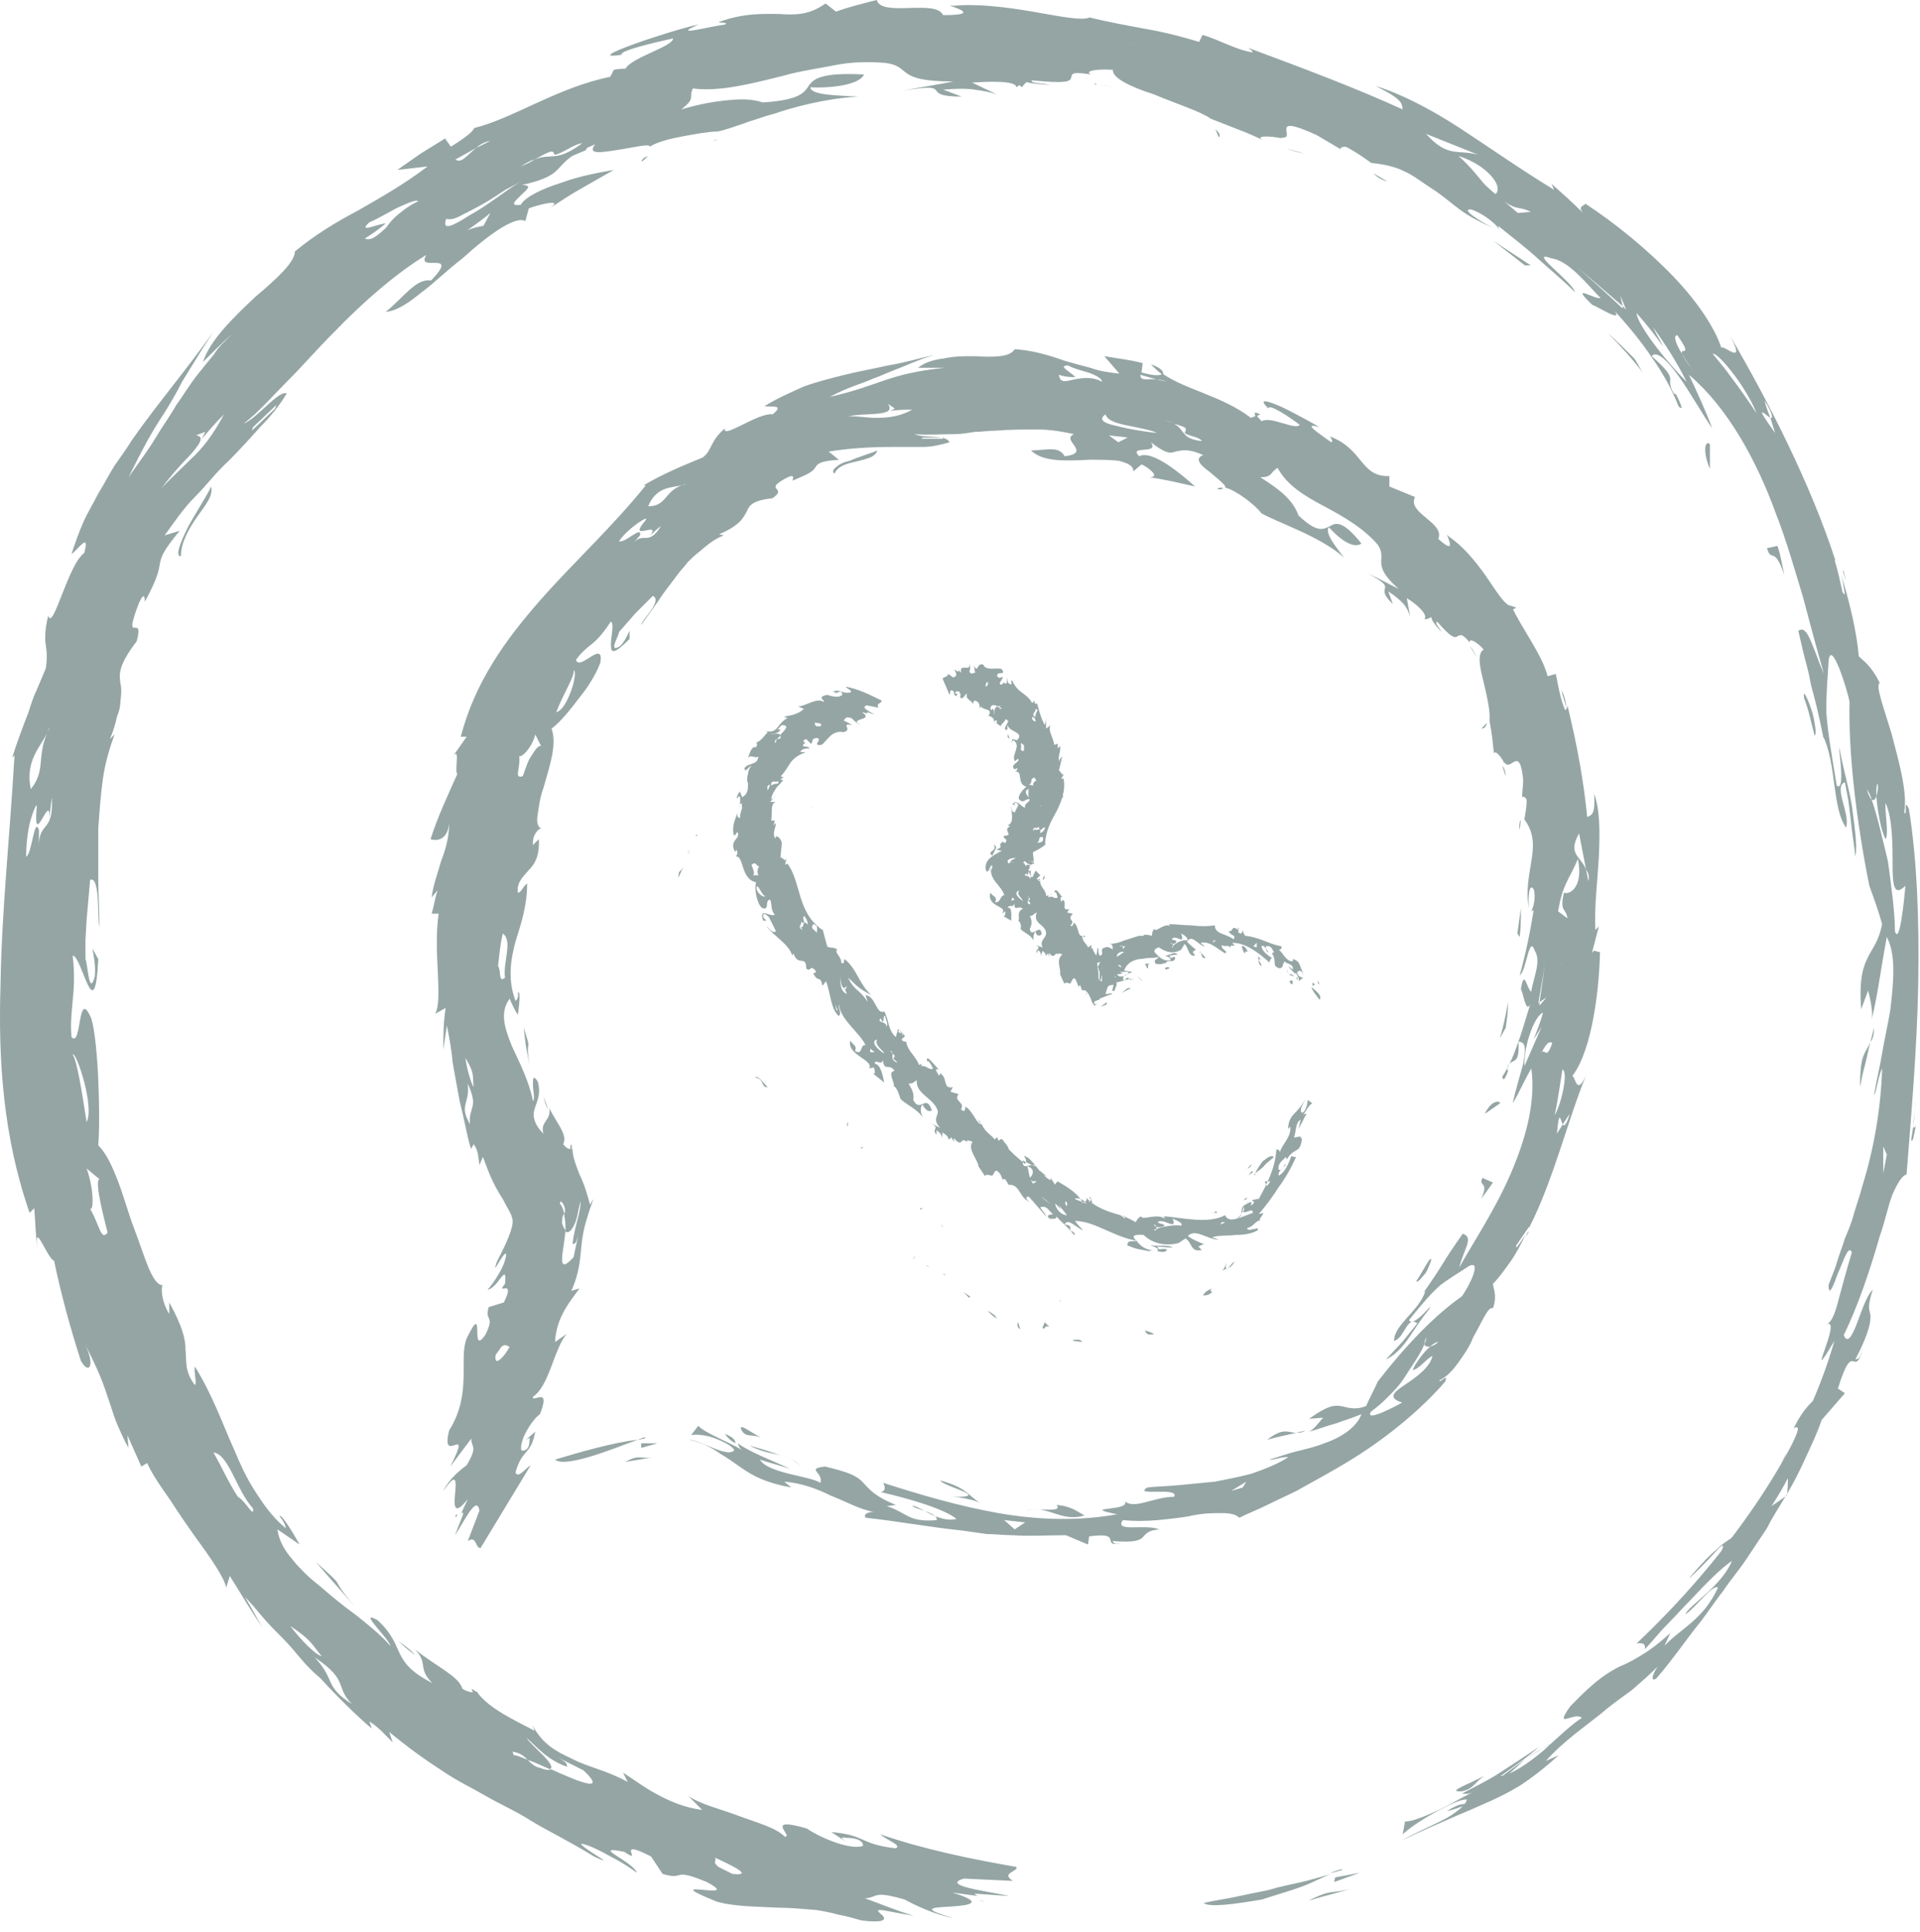 <?xml version="1.0" encoding="UTF-8"?> <svg xmlns="http://www.w3.org/2000/svg" width="165" height="166" viewBox="0 0 165 166" fill="none"> <path d="M55.401 123.6C55.201 123.6 55.001 123.7 54.801 123.7C55.301 123.5 55.601 123.4 55.401 123.6Z" fill="#94A5A4"></path> <path d="M47.699 125.4C49.699 124.8 52.799 123.9 54.799 123.7C53.099 124.3 48.599 126.2 47.699 125.4Z" fill="#94A5A4"></path> <path d="M56.199 125.2L53.699 125.6C55.099 124.9 54.899 125.4 56.199 125.2Z" fill="#94A5A4"></path> <path d="M55.1 124.4V124C55.6 124 56 124 56.5 124L55.1 124.4Z" fill="#94A5A4"></path> <path d="M127.801 62.1C127.701 62.4 127.601 62.6 127.301 62.6L127.801 62.1Z" fill="#94A5A4"></path> <path d="M126.901 56.5C126.701 56.1 126.501 55.8 126.301 55.5C126.501 55.7 126.701 56 126.901 56.5Z" fill="#94A5A4"></path> <path d="M129.4 66.7L129.1 65.8C129.3 66 129.4 66.4 129.4 66.7Z" fill="#94A5A4"></path> <path d="M111.4 123.1C110.5 123.3 109.6 123.5 108.9 123.7C110.3 122.6 110.7 123.1 111.4 123.1Z" fill="#94A5A4"></path> <path d="M108.3 35.6L107.9 35.8C107.8 35.5 107.7 35.3 108.3 35.6Z" fill="#94A5A4"></path> <path d="M130.299 52.2C130.199 52.3 129.999 52.4 129.899 52.3C129.799 52.2 129.799 52.1 129.699 52L130.299 52.2Z" fill="#94A5A4"></path> <path d="M130.7 70.4L130.6 71.3C130.5 70.9 130.6 70.6 130.7 70.4Z" fill="#94A5A4"></path> <path d="M99.9 32.2C99.5 31.9 99.2 31.6 98.9 31.3C99.8 31.6 100.1 32 99.9 32.2Z" fill="#94A5A4"></path> <path d="M134.599 60.8C134.499 60.3 134.299 59.9 134.199 59.3C134.499 59.9 134.599 60.5 134.599 60.8Z" fill="#94A5A4"></path> <path d="M111.4 123.1C111.7 123 111.9 123 112.2 122.9C111.9 123.1 111.6 123.1 111.4 123.1Z" fill="#94A5A4"></path> <path d="M62.301 123.2C63.101 123.5 63.201 123.8 63.201 124C62.801 123.8 62.501 123.5 62.301 123.2Z" fill="#94A5A4"></path> <path d="M39.3 130.1L39.2 130.4C39.1 130.2 39.2 130.1 39.3 130.1Z" fill="#94A5A4"></path> <path d="M49 98.8C49 98.6 49 98.5 49.1 98.3C49.2 98.6 49.1 98.8 49 98.8Z" fill="#94A5A4"></path> <path d="M38.6 70.7C38.6 71.9 38.3 73 37.9 74C37.6 75.1 37.2 76.1 37.1 77.1L37.6 76.5C37.4 77.1 37.3 77.8 37.1 78.5H37.7C37.2 81.8 38.1 85.8 37.4 87.1L38.3 86.6C38.1 87.8 38.1 89 38.1 90.2L38.4 88.1C38.6 89.1 38.8 90.1 38.9 91.3C39.1 92.4 39.3 93.5 39.5 94.6C40 96.6 40.3 98.4 40.5 98.7L40.7 98.3C41.1 98.8 41.1 99.4 41.2 100.1L41.5 99.4C41.8 100.2 42.1 101 42.4 101.6C42.7 102.2 43 102.7 43.2 103C43.6 103.8 43.9 104.2 44 104.6C44.2 105.1 43.9 106.1 42.7 108.4C42.2 109.9 43.2 107.6 43.5 107.7C43.5 108.7 42.3 110.4 41.9 110.8C42.8 110.7 43.6 108.3 43.4 110.3C42.5 111.4 44.4 109.7 43.3 111.9L42 112.3C41.6 113.6 42.6 112.9 41.7 114.7C40.3 116.7 41.8 111.5 40.1 115C39.4 116.8 40.6 119.7 38.6 122.9C37.8 126.1 40.7 122 38.7 126L40.5 123.6C40.5 124.4 41.1 124.2 40.1 125.9C39.5 126.3 38.5 127.2 38.1 128.1C40.5 124.6 37.7 131.9 40.2 128.8L39.6 130.1C39.7 129.9 39.8 129.9 39.8 130.1L39.1 131.9C39.8 130.9 41 128.3 41.2 129.8L40.2 132.4C41 131.9 40.8 133 41.3 133L45.6 125.9C45.2 126.1 44.5 127.1 44.3 126.5C44.9 124.4 45.6 125.1 46 123L45.2 123.7C45.4 123.6 45.6 123.4 45.5 123.8C45.5 124.6 45 124.7 44.8 124.6C44.6 123.7 45.8 121.9 46.4 121.5C47.4 119 45.7 120.6 45.8 120C47.2 119.1 47.6 115.9 48.7 114.6L47.7 115.3C47.8 113.1 49.1 111.7 49.8 110.7L49.1 110.9C49.6 109.8 49.8 108.8 49.9 107.7C50 106.6 50.1 105.7 50.5 104.5C50.6 104.1 50.8 103.6 51 103L50.7 103.5C50.5 102.7 50.2 101.7 49.8 100.9C49.5 100.1 49.2 99.4 49.2 98.7C49 98.8 48.7 98.7 48.4 98.3C48.8 97.5 47.9 96.6 47.2 95.2C47.4 96.3 46.4 96.3 46.7 97.4C46.2 96.9 46 96.5 45.9 96.1C45.8 95.7 45.9 95.4 46 95.1C46.2 94.5 46.5 93.9 46.2 92.9C45.8 92.3 45.8 92.7 45.8 93.2C45.8 93.7 46 94.4 45.8 94.6C45.5 93 44.7 91.4 44 89.9C43.4 88.4 42.9 87 43.8 85.8C44 86.3 44.2 86.7 44.5 87.2C44.7 85.8 44.7 85.1 44.5 85.3C44.6 85.7 44.4 85.9 44.3 86C43.6 84.1 43.9 82.4 44.3 80.9C44.8 79.3 45.3 77.8 45.3 75.9C44.9 76.2 44.8 76.7 44.5 76.7C44.4 75.8 44.9 75.4 45.4 74.8C45.9 74.3 46.4 73.6 46.3 72.1L45.8 72.6C45.7 71.6 46.5 71 46.6 71.2C46.2 71.1 46.1 70.7 46.2 70C46.3 69.4 46.4 68.5 46.7 67.7C47.2 65.9 47.9 64 47.4 62.6C48.1 62.1 49 61 49.9 59.8C50.8 58.7 51.4 57.5 51.6 56.9C51.9 54.9 49.8 57.7 49.5 56.7C49.9 56.1 50.4 55.7 50.9 55.3C51.4 54.9 51.9 54.3 52.5 53.4C52.8 53.6 52.5 54.7 52.5 55.4C52.5 56.1 52.7 56.3 54.1 54.9V54.2C53.9 54.6 53.7 55.1 53.3 55.5C52.2 56.2 53.2 54.6 53.2 54.3L54.6 52.7C55.1 52.2 55.6 51.7 56.1 51.2C57 51.6 55.1 53.3 55.1 53.7C55.6 53 56.1 52.3 56.6 51.6C57.1 50.8 57.7 50.1 58.2 49.4C58.5 49 58.8 48.7 59.1 48.3C59.4 48 59.7 47.7 60.1 47.4C60.8 46.8 61.4 46.3 62.2 46L61.8 45.9C63.7 45.1 63.9 44.4 64.2 43.9C64.4 43.4 64.7 43 66.4 42.8C67.8 41.8 65.4 42.2 67.7 41C68.4 40.7 68.1 41.2 68.1 41.3C68.8 41 69.3 40.8 69.6 40.6C69.9 40.4 70 40.3 70.1 40.1C70.3 39.8 70.6 39.6 72.1 39.5C71.8 39.3 71.5 39 71.2 38.8C73 38.5 74.9 38.4 76.7 38.4C77.1 38.4 77.6 38.4 78 38.4C78.4 38.4 78.9 38.4 79.3 38.4C80.1 38.4 80.9 38.2 81.6 38C81.3 37.3 79.5 37.7 78.6 37.3C79.7 37.4 80.8 37.3 82 37.3C82.6 37.3 83.2 37.2 83.8 37.1C84.4 37.1 85 37 85.6 37C86.8 36.9 88 36.9 89.2 36.9C90.3 36.9 91.4 37.1 92.3 37.3C91.1 37.8 93.9 38.9 91.5 39.2C91.2 38.7 90.8 38.6 90.3 38.6C89.8 38.6 89.2 38.7 88.6 38.7C89.6 39.7 91.6 39.6 93.6 39.5C94.6 39.5 95.5 39.5 96.2 39.6C96.9 39.8 97.4 40 97.4 40.5L98.1 39.9C98.6 40.1 99.8 41 98.8 41C100.1 41.2 101.4 41.5 102.7 41.8C101.6 40.8 99 38.6 97.9 39.2C96.9 38.2 99.7 39.1 98.9 38C100.1 38.9 100.5 39 101 38.8C101.5 38.7 102.1 38.5 103.4 39.1C102.6 39.4 103.2 40 103.9 40.5C104.6 41.1 105.4 41.7 105.3 41.9C106.2 42.1 107.9 43.4 108.4 44.1C109.8 44.9 113.5 46.1 115.5 47.9C114.9 47.1 113.8 45.8 114.2 45.3C115.1 46.3 116.3 47.2 117 46.7C115.4 44.7 114.8 44.9 114.3 45.2C113.7 45.5 113.2 45.8 111.6 44.3C111.1 43 110.2 42.2 108.3 41C109.4 41 109.1 40.6 109.8 40.2C110.6 41.7 112.1 42.6 113.8 43.5C115.5 44.4 117.2 45.4 118.4 46.8C119.3 48.1 117.7 48.4 120.2 50.6C119.4 50.2 118.5 49.7 117.6 49.3C120.4 50.8 117.9 50.2 119.7 51.9L119.3 50.8C120.6 51.7 120.9 52.1 121.2 53C121.1 52.5 121 52 120.9 51.4C121.6 51.8 122.8 52.8 122.4 53.2C122.7 53.2 122.9 53.1 123 53C123 53.2 123.2 53.6 123.9 54.3C123.6 53.8 123.3 53.6 123.5 53.4C124.7 54.8 125 54.8 125.2 54.7C125.4 54.6 125.6 54.3 126.3 55.2C126.2 54.8 126.9 55.1 127.5 55.8C126.9 56.2 127.2 57.4 127.5 58.6C127.8 59.9 128.1 61.2 128 61.9C128.2 62.9 128.3 63.9 128.4 64.9C128.3 64.3 128.9 64.8 129.3 65.6V65.5C129.8 66.4 130.6 63.9 130.9 67C130.9 67.5 130.8 68.1 130.8 68.6C130.8 68.3 131.1 68.5 131.2 68.7C131.2 69.3 131.1 69.8 131 70.4C131.9 71.6 131.8 72.8 131.6 74C131.4 75.3 131.1 76.6 131.4 78C131.3 77.1 131.4 75.8 131.8 76.4C132 77 131.8 77.9 131.6 78.3L131.8 78.2C131.5 80.1 131.1 82 130.6 83.8C131.2 83.4 131.4 80.2 131.9 81.7C132.5 82.6 131.7 84.2 131.6 85.2C131.2 85 131 83.1 130.7 85C130.9 85.2 131.1 87.1 131.5 86.3C130.9 88.2 130.2 90.9 129.1 92.5C129.2 93.1 129.5 92.3 129.6 92L129.5 91.8C129.9 90.7 130.6 91.8 130.5 89.5C131.2 89.5 131.1 90.3 130.9 91.4C130.6 92.5 130.2 93.8 130 94.8C130.6 93.8 131 92.8 131.6 91.8C132 94.7 131.1 97.9 129.8 100.9C128.5 103.9 126.7 106.6 125.4 108.9C125.8 107.3 126.7 106.3 125.7 106C123.8 108.7 124.2 108.4 122.3 111.1L122.5 110.9C122 112.6 119.8 113.8 119.8 115.2C120.7 115 120.9 113 121.8 113.7C121.4 114.2 120.9 114.8 120.5 115.3L119.1 116.8C119.8 116.5 120.5 115.8 121.1 114.9C121.7 114 122.3 113.1 122.8 112.5C123.1 112 122.7 112.5 122.3 112.9C121.8 113.4 121.2 113.8 121.1 113.4C122.3 111.9 123.1 111 123.8 110.4C124.6 109.8 125.3 109.4 126.2 108.8C127.5 108.1 126.1 110.8 125.6 111.4C123.3 113 120.8 115.6 118.4 118.7C118.1 119.4 117.7 120.1 117.4 120.8C116.4 121.2 115.8 120.9 115.2 120.8C114.5 120.7 113.9 120.9 112.5 121.9L113.7 121.8C113.2 122.4 112.9 122.8 112.5 123C113.3 122.8 114 122.5 114.8 122.3C115.6 122 116.3 121.8 117 121.5C116.6 122.6 115.3 123.5 113.8 124C113.1 124.3 112.2 124.5 111.4 124.7C110.6 124.9 109.8 125.2 109.1 125.4C109.3 125.5 110.3 125.1 110.7 125.2C109.8 125.8 108.7 126.2 107.6 126.6C106.5 126.9 105.4 127.1 104.4 127.3C103.3 127.4 102.3 127.5 101.3 127.6C100.3 127.7 99.4 127.7 98.6 127.8C97.3 128.6 101.4 127.7 100.9 128.6C100 128.6 99.1 128.9 98.3 129.1C97.5 129.3 96.9 129.3 96.6 128.9C97.5 129.9 92.5 129.4 96 130.1C92.7 130.7 89.2 130.6 85.8 130C82.4 129.4 79 128.4 75.9 127.4C76.1 127.8 76.1 128.1 75.7 128.2C77.9 128.7 81.1 129.6 82.2 130.5C80.6 130.9 78.8 129.2 78.4 129.4C79.1 129.8 80.6 130 80.5 130.6C79.5 130.7 78.7 130.6 78.1 130.3C77.5 130 76.9 129.6 76.2 129.4L77 129.3C75 128.5 74.6 127.8 74.1 127.3C73.6 126.8 73 126.5 70.9 126C69.2 126.2 70.8 126.5 70.5 127.4C69.6 126.8 66 126.6 65.3 125.4C66.2 125.7 67 125.9 67.9 126.2C66.2 125.4 64.5 124.8 63.4 124C63.5 124.2 63.5 124.4 63.8 124.6C62.5 123.8 60.7 123.2 60 122.5C59.8 122.8 59.6 123 59.4 123.3C59.8 123.2 60.8 123.3 61.5 123.6C62.3 123.9 63 124.3 63.1 124.6C62.5 125.3 60.2 123.7 59.2 123.7C60.3 123.9 61.2 124.4 61.9 124.9C62.6 125.3 63.1 125.7 63.7 126.1C64.7 126.8 65.8 127.4 68 127.8L67.4 127.3C68.8 127.4 70.2 127.9 71.4 128.5C72.7 129 73.9 129.7 75.1 129.9C74.4 129.9 74.2 130.2 74.4 130.4C77.2 130.7 79.8 131.2 82.7 131.5C83.4 131.6 84.1 131.7 84.8 131.8C85.5 131.8 86.3 131.9 87 131.9C88.5 132 90 131.9 91.6 131.9L93.5 132.7L93.6 132C95.1 131.8 95.3 132 95.4 132.2C95.5 132.5 95.4 132.8 96.4 132.6C95.6 132.7 95.8 132.6 95.6 132.4C99.3 132.7 97.5 131.6 99.6 131.4C98.5 130.9 95.7 131.7 96.5 130.6C97.4 130.7 98.4 130.7 99.5 130.6C100.5 130.5 101.6 130.4 102.5 130.2C103.5 130 104.3 130 105 130C105.7 130 106.2 130.1 106.5 130.4C107.3 130 108.1 129.7 108.9 129.3C109.7 128.9 110.6 128.5 111.4 128.1C113 127.2 114.7 126.3 116.3 125.3C119.5 123.3 122.3 120.9 124.2 118.7C124.5 117.9 123.7 118.9 123.7 118.6C124.3 118.3 124.8 117.8 125.3 117.1C125.8 116.4 126.3 115.7 126.6 114.9C127.4 113.5 127.9 112.2 128.3 112.4C128.7 111.3 128.3 110.6 128.3 110.3C128.8 109.8 129.3 109.1 129.8 108.4C130.3 107.7 130.7 106.9 131.1 106.1C130.8 106.5 130.6 106.9 130.3 107.2V107L131.4 105.4V105.5C133.5 101.4 134.7 96.3 136.3 92.4C135.3 94.6 135.4 91.6 134.9 92.7C136.6 90.9 137.4 85.9 137.5 81.8C137.2 81.8 137 81.5 136.8 81.9C137 81.1 137.2 80.4 137.4 79.6L137.1 79.9C137 77.8 137.3 75.6 137.4 73.6C137.5 71.5 137.5 69.6 137 68.2C137.1 70 136.8 70 136.4 70.2C136.1 67.2 135.6 64.3 134.7 60.6C134.7 60.8 134.6 61 134.5 61C134.1 60.1 133.9 58.9 133.7 57.9L133 58.1C132.5 56.2 130.9 54.2 129.9 52.1C129.3 52 128.6 50.8 127.7 49.5C126.8 48.2 125.6 46.8 124.5 46.1C123.9 45.3 125.6 48.1 123.6 46.3C124.2 44.9 120.9 44.1 121.6 42.7C120.9 42.4 120.1 42.1 119.4 41.8V40.9C116.9 41 117.2 38.6 114.3 37.5C114.4 37.7 114.6 37.9 114.4 38C113.6 37.4 111.7 36.2 113.4 36.7C112.7 36.3 111.1 35.4 110 34.9C108.8 34.4 108.1 34.2 109 35.1C109 34.6 110.9 35.9 111.7 36.5C111.3 37 109.2 35.7 108.4 36.2C108.4 36.1 108.1 35.9 108 35.7L107.5 35.9C105 34 101.9 33.5 99.9 32.1C99.7 32.3 99.2 32.3 98.1 32L98.2 31.2C97.1 30.9 96 30.8 94.9 30.6L96.2 32.1C95.3 32 94.5 31.9 93.7 31.6C92.9 31.4 92.2 31.2 91.5 31C90.1 30.5 88.7 30.1 87.2 30C86.8 30.7 85.4 30.7 83.7 30.6C82.9 30.6 82 30.6 81.1 30.8C80.3 30.9 79.5 31.1 78.9 31.6C79.7 31.6 80.5 31.6 81.2 31.6C76.3 32.1 75.7 33.1 71.3 34.1C73 33.2 74 33 75.1 32.5C75.7 32.3 76.3 32 77.1 31.7C77.9 31.4 78.9 30.9 80.3 30.5C78.9 30.8 77.6 31.2 76.3 31.4C75 31.7 73.8 31.9 72.6 32.2C71.4 32.5 70.2 32.8 69.1 33.2C68 33.7 66.8 34.2 65.7 34.9C66.2 35 67.5 34.7 66.4 35.6C65.2 35.4 62 37.8 62.3 36.8C61 37.9 61.2 38.7 60.4 39.3C58.7 40 57 40.7 55.3 41.7H55.5C52.5 45.4 49.3 48.3 46.4 51.6C43.5 54.9 40.8 58.6 39.6 63.3H40.1L38.7 65.3C39.7 63.7 39 66.2 39.3 66.5C38.5 68.3 37.6 70.2 37 72.1C37.6 72.3 38.5 72.1 38.6 70.7ZM98 32.2L99.4 32.6C99.7 32.6 100 32.7 100.3 32.8L99.4 32.6C98.6 32.5 98 32.8 98 32.2ZM109.3 129C108.5 128.9 110.1 128.5 110.5 128.2L108.4 129C108.2 129.4 109 129.1 109.3 129ZM96.9 37.6L96.1 38L95.3 37.4C95.9 37.5 96.4 37.5 96.9 37.6ZM79.3 37.6C79.9 37.6 80.5 37.6 81.1 37.6L81 37.7C80.4 37.7 79.8 37.7 79.2 37.7L79.3 37.6ZM58.6 41.7C58.7 41.7 58.8 41.6 59 41.6C58.9 41.6 58.8 41.7 58.6 41.7C57.1 42.2 57.3 43.5 55.7 43.5C56.4 41.8 57.7 41.9 58.6 41.7ZM91 32.2C91.6 32.4 92 32.4 92.4 32.4C92.1 32 90.8 31.4 91.8 31.4C92.1 31.6 92.8 31.8 93.5 32C94.1 32.2 94.7 32.5 94.7 32.8C93.8 32.3 92.9 32.5 92.3 32.6C91.5 32.8 91.1 32.9 91 32.2ZM130.1 53.4L129.8 53C130.1 53.6 130.3 54.2 130.5 54.8C130.4 54.3 130.3 53.8 130.1 53.4ZM133.6 61.2C133.3 62.4 134.1 64.7 134.3 66.5C135 66.8 135.4 64.9 134.7 62.9C134.5 60.4 133.5 62.3 133.6 61.2ZM76.3 34.7L76.9 35.1L76.5 35.3C77.1 35.2 77.8 35.2 78.4 35.2C77.3 35.8 76.3 35.9 75.3 35.9C74.4 35.9 73.5 35.7 72.9 35.8C74 35.4 77.2 35.9 76.3 34.7ZM135.7 78.4C135.3 80.1 134.6 83.1 134.1 82.8C135.1 83 135.6 80.5 135.6 79.8C135.5 79.3 135.6 79 135.7 78.4ZM133.9 78.3C134.3 75.9 134.8 75.7 135.6 73.8C136.1 76.2 134.9 76.9 134.4 76.7C134 78.4 134.6 78 134.7 78.9L133.9 78.3ZM136.5 75.7L136.3 74.7C135.8 73.5 134.7 73.4 135.7 71.6C135.9 72.6 136.1 73.7 136.3 74.7C136.5 75 136.6 75.3 136.5 75.7ZM134.3 96.6L134.9 95.7C134.6 96.7 134.4 96.8 134.3 96.6L133.8 97.4C134 95.1 134.1 96.3 134.3 96.6ZM136.2 80.7C136.3 79.7 136.3 78.7 136.3 77.8C135.9 77.9 136.2 79.8 136.2 80.7ZM133.6 95.8C133.9 94.6 134.3 91.4 134.3 91.9C134.8 92.2 134.1 95.1 133.6 95.8ZM86.3 130.6L88.1 130.8L87.2 131.4L86.3 130.6ZM107.1 127.3L106.8 127.8L105.8 128.1L107.1 127.3ZM122.4 115.5C122.5 115.7 122.6 115.7 122.9 115.7C123.1 115.5 123.4 115.3 123.6 115.3C123.4 115.5 123.2 115.6 122.9 115.7C122.3 116.2 121.6 117.2 121.4 117.7C121.9 117.7 122.6 116.7 123.1 116.5C122.9 117.5 121.6 118.4 120.7 119C119.8 119.6 119.2 120.1 120.5 120.5C119.8 120.9 117.3 122.2 117.8 121.3C118.2 121 118.7 120.6 119.2 120.1C119.7 119.6 120.2 119.1 120.6 118.5C121.3 117.4 122.1 116.3 122.4 115.5C122.4 115.4 122.4 115.2 122.6 114.9C122.6 115 122.5 115.2 122.4 115.5ZM132.1 91.5C132.3 90.8 132.4 90.5 132.5 90.4C132.8 89.8 133.1 89.4 133.4 89.6C132.9 91.1 132.8 90.1 132.5 90.4C132.3 90.7 132.2 91.1 132.1 91.5ZM132.6 87C132.4 87.8 132.1 88.5 131.8 89.3L132.5 88.2C132 89.3 131.5 90.5 131 91.6C131 89.4 132 87.2 132.6 87ZM132.3 86.1L132.9 85.7L132.3 86.4V86.1L132.2 86.2C132.4 84.9 132.7 83.6 132.8 82.2C132.7 83.5 132.5 84.8 132.3 86.1ZM121.4 48.5C120.2 48.8 120.7 49.6 121.4 50.5C122.1 51.4 123.1 52.4 123 53C123.3 52.8 123.9 52.8 124 52.5C124.2 52.2 123.9 51.6 122.5 50.3C124 51.2 124.1 51.8 124.2 52.2C124.3 52.6 124.4 52.7 125.7 53C124.5 51.9 123.4 50.2 123.2 49.9C123.7 50.3 124.2 50.7 124.7 51.2C124.8 49.6 122.2 49.6 121.4 48.5ZM103.4 38.4C102.6 38.1 101.8 37.8 101 37.6C101.7 37.9 102.5 38.2 103.2 38.5L103.4 38.4ZM49.3 57.6C49.5 57.6 49.4 58.5 49.1 59.3C48.8 60.1 48.4 61 47.8 61.2C48.4 59.6 49.4 58.1 49.3 57.6ZM42.8 83C42.9 82.1 43 81.1 43.2 80.2C44.1 80.8 43.2 82.7 43.4 84C42.8 84.5 43.1 83.4 42.8 83ZM47 100.7C47.1 101 47.1 101.3 47.2 101.6C47.4 101.2 47.6 100.7 47.8 100.3L47 100.7ZM47.8 99C48.4 99.3 47.9 97.5 47.7 97.1C47.7 97.7 47.7 98.4 47.8 99ZM45.9 116.4L46.3 115.3L45 115.9L45.9 116.4ZM45.7 114.2C46.4 114.2 47.2 114.7 47.9 112C47.3 111.6 47 112.3 46.7 111.1C46.2 111.9 46.2 112.6 46 113.1C46.3 112.6 46.4 111.8 46.9 111.8C46.7 112.8 46.2 113.8 45.7 114.2C45.5 114.2 45.2 114.3 45 114.5C45.2 114.7 45.5 114.5 45.7 114.2ZM48.5 104.3C48.4 103.9 48.3 103.6 48.1 103.4L48.2 103.2C48.6 103.6 48.6 104 48.5 104.3C48.5 104.4 48.5 104.4 48.5 104.5C48.6 104.9 48.6 105.4 48.6 105.8C48.9 106.1 49.4 105.4 49.6 104.5C49.7 104 49.8 103.5 49.9 103.2C49.9 103.6 49.8 104.1 49.7 104.5C49.5 105.3 49.3 106 49.2 106.9C49.4 106.8 49.5 107 49.7 106C49.6 106.7 49.4 107.4 49.3 108C48.5 108.9 48.3 108.7 48.3 108.2C48.3 107.7 48.5 106.8 48.6 105.7C48.5 105.6 48.4 105.4 48.3 105.1C48.3 104.9 48.3 104.6 48.4 104.4L48.5 104.3ZM42.6 116.4L43.1 115.7C43.5 115.4 43.6 115.7 43.8 115.7C43.4 116.5 42.4 117.6 42.6 116.4ZM44.6 64.8C44.5 65.4 45.7 64.4 46 63.1L46.5 64.1C46.2 64 45.9 64.6 45.5 65.2C45.2 65.8 45 66.6 44.9 66.7C44.1 66.9 44.8 66 44.6 64.8ZM95 35.6C95.2 36.2 96.1 36.4 97.1 36.6C98.1 36.8 99.1 37 99.4 37.2C98.5 37.1 97.1 36.9 96 36.6C95 36.4 94.3 36.1 95 35.6ZM100.9 36.4C101.8 36.7 102.1 36.7 101.8 37.2C102.2 37.5 103 37.5 103.3 37.9C101.5 37.7 101.9 37 100.9 36.4C100.7 36.3 100.4 36.2 100.1 36.1C100.5 36.2 100.7 36.3 100.9 36.4ZM64.9 40.5H63.4L61.7 41.6L64.9 40.5ZM48.1 53.9C48.6 54 47.3 55.9 46.9 56.3C47.2 56.4 47.5 56.1 47.9 55.6C48.3 55.2 48.7 54.6 49 54.1C49.1 54 49.3 53.8 49.5 53.5C49.3 53.7 49.2 53.9 49 54.1C48.6 54.4 48.6 54 48.4 53.8L48.6 53.2L47.5 54.5L48.1 53.9ZM40 90.9C40.8 92.2 40.6 92.4 40.7 93.4C40.5 93.1 40.1 91.8 40 90.9ZM55.4 44.8C53.9 46.6 56.8 44.7 55.9 46C56.2 45.7 56.5 45.4 56.8 45.2C55.7 47 55.3 45.6 54.4 46.7L55 46C55.2 45.1 53.7 46.7 53.2 46.5C53.9 45.4 56.1 44 55.4 44.8ZM40.2 93.1C40.7 94.2 40.7 94.7 40.6 95.1C40.5 95.5 40.3 95.9 40.4 96.6C39.4 94.9 40.4 94.9 40.2 93.1ZM44.4 55.5V55.3L43.1 56.9V57.1C43.5 56.5 44 56 44.4 55.5Z" fill="#94A5A4"></path> <path d="M46.699 94.2C46.899 94.7 46.999 95 47.099 95.3C46.899 95 46.799 94.6 46.699 94.2Z" fill="#94A5A4"></path> <path d="M104.6 42C104.7 41.9 104.9 41.9 105.1 41.9C105.1 42 104.9 42.1 104.6 42Z" fill="#94A5A4"></path> <path d="M108.1 44.1L108.2 44.2L108.3 44.3L108.1 44.1Z" fill="#94A5A4"></path> <path d="M63.801 123C63.201 122 64.701 123.2 65.401 123.5C64.601 123.2 64.201 123.5 63.801 123Z" fill="#94A5A4"></path> <path d="M68.901 126C68.501 125.7 68.001 125.3 67.301 125C67.701 125.2 68.201 125.4 68.901 126Z" fill="#94A5A4"></path> <path d="M64.4 124.2C65.5 124.5 66.5 124.8 67.2 125.1C66.5 124.8 65.8 124.9 64.4 124.2Z" fill="#94A5A4"></path> <path d="M84.301 129.2C83.901 128.9 83.201 128.8 82.701 128.7C82.201 128.6 81.701 128.6 81.701 128.6C85.501 128.7 81.001 127.7 80.801 127.2C83.001 127.8 83.001 128.3 84.301 129.2Z" fill="#94A5A4"></path> <path d="M89.299 129.7C88.899 129.7 88.499 129.7 88.199 129.8C88.599 129.7 88.999 129.7 89.299 129.7Z" fill="#94A5A4"></path> <path d="M90.801 129.3C92.101 129.4 92.601 129.9 93.201 130.2C91.601 130.7 90.501 129.8 89.301 129.7C90.301 129.7 91.201 129.8 90.801 129.3Z" fill="#94A5A4"></path> <path d="M122.499 109.4C122.299 109.6 121.899 110.2 121.699 110.1C122.099 109.5 122.399 108.9 122.799 108.3C123.299 107.7 122.699 109.1 122.499 109.4Z" fill="#94A5A4"></path> <path d="M127.301 103C128.001 101.4 127.001 102 127.401 101.2L128.301 101.6L127.301 103Z" fill="#94A5A4"></path> <path d="M131.4 105.8L131.1 106.3C131.2 106.1 131.2 105.9 131.4 105.8Z" fill="#94A5A4"></path> <path d="M128.9 94.8L127.6 95.7C128.2 94.4 129 94.6 128.9 94.8Z" fill="#94A5A4"></path> <path d="M129.4 88.3L128.9 89.2C129.2 88.2 129.4 87.2 129.6 86.1C129.6 86.9 129.5 87.6 129.4 88.3Z" fill="#94A5A4"></path> <path d="M130.6 80.5L130.4 80.2C130.5 79.5 130.6 78.8 130.7 78C130.7 78.8 130.7 79.7 130.6 80.5Z" fill="#94A5A4"></path> <path d="M71.7 40.7C71.5 40.5 71.6 40.3 71.9 40.1C72.1 39.9 72.5 39.7 73 39.6C73.9 39.2 75 38.9 75.4 38.7C75.2 39.3 74.5 39.4 73.8 39.6C73 39.8 72.1 39.9 71.7 40.7Z" fill="#94A5A4"></path> <path d="M45.5 91.5L45.2 89.9L45 88.3C45.8 90.7 45.1 88.9 45.5 91.5Z" fill="#94A5A4"></path> <path d="M115.246 160.7C115.046 160.7 114.646 160.9 114.346 160.9C115.146 160.6 115.546 160.5 115.246 160.7Z" fill="#94A5A4"></path> <path d="M103.445 163.5C104.245 163.3 105.045 163.2 106.045 163C106.945 162.8 107.945 162.6 108.945 162.4C109.945 162.1 110.945 161.9 111.845 161.7C112.745 161.5 113.645 161.2 114.445 161C113.745 161.2 112.945 161.7 111.845 162.1C110.745 162.5 109.645 162.8 108.445 163.2C106.045 163.6 103.945 163.9 103.445 163.5Z" fill="#94A5A4"></path> <path d="M116.345 162.2C115.045 162.6 113.745 162.9 112.445 163.3C114.645 162.2 114.345 162.8 116.345 162.2Z" fill="#94A5A4"></path> <path d="M114.645 161.7L114.745 161.3L116.845 160.9L114.645 161.7Z" fill="#94A5A4"></path> <path d="M104.445 11.1C104.745 11.4 104.945 11.6 104.745 11.8L104.445 11.1Z" fill="#94A5A4"></path> <path d="M96.046 7.6C95.246 7.4 94.746 7.3 94.246 7.3C94.846 7.3 95.246 7.4 96.046 7.6Z" fill="#94A5A4"></path> <path d="M112.045 13.2L110.545 12.8C111.045 12.9 111.545 13 112.045 13.2Z" fill="#94A5A4"></path> <path d="M160.746 89.5C160.546 90.2 160.446 90.9 160.246 91.6C160.046 92.3 159.946 92.9 159.846 93.4C159.846 92 159.946 91.2 160.146 90.7C160.346 90.2 160.546 90 160.746 89.5Z" fill="#94A5A4"></path> <path d="M53.646 6.5L53.346 7C52.946 7 52.646 6.9 53.646 6.5Z" fill="#94A5A4"></path> <path d="M94.546 2.1C94.546 2.3 94.446 2.4 94.246 2.5C94.046 2.5 93.946 2.4 93.746 2.4L94.546 2.1Z" fill="#94A5A4"></path> <path d="M118.045 14.9L119.245 15.6C118.545 15.4 118.245 15.1 118.045 14.9Z" fill="#94A5A4"></path> <path d="M41.345 11.9C40.745 12 40.145 12.2 39.545 12.2C40.745 11.6 41.445 11.6 41.345 11.9Z" fill="#94A5A4"></path> <path d="M94.045 7.2H94.245C94.145 7.3 94.145 7.3 94.045 7.2Z" fill="#94A5A4"></path> <path d="M107.946 5C107.246 4.8 106.646 4.5 105.846 4.3C106.746 4.5 107.446 4.8 107.946 5Z" fill="#94A5A4"></path> <path d="M160.746 89.5C160.846 89.1 160.946 88.7 161.046 88.3C161.046 88.9 160.946 89.3 160.746 89.5Z" fill="#94A5A4"></path> <path d="M124.346 155.6C125.446 154.9 125.746 155 126.146 155C125.446 155.3 124.846 155.5 124.346 155.6Z" fill="#94A5A4"></path> <path d="M84.144 163.3L84.644 163.4C84.344 163.3 84.245 163.3 84.144 163.3Z" fill="#94A5A4"></path> <path d="M40.845 145.7C40.745 145.5 40.545 145.3 40.545 145.1C40.945 145.3 41.045 145.5 40.845 145.7Z" fill="#94A5A4"></path> <path d="M7.245 115.4C8.045 116.9 8.745 118.4 9.245 120C9.545 120.8 9.745 121.6 10.045 122.3C10.345 123 10.645 123.7 11.045 124.4L10.945 123.3L12.145 126L12.645 125.7C13.145 126.8 13.945 127.9 14.645 128.9C15.345 130 16.045 131 16.745 132C18.145 133.9 19.245 135.5 19.445 136.4L19.745 135.4C20.645 136.8 21.545 138.4 22.545 139.8C22.045 139 21.545 138 21.045 137.2C21.545 137.7 22.045 138.3 22.545 138.9C23.045 139.5 23.645 140.1 24.245 140.7C24.845 141.3 25.345 141.9 25.845 142.5C26.345 143.1 26.945 143.7 27.545 144.2C29.645 146.5 31.445 148.1 31.945 148.5L31.745 147.9C32.545 148.4 33.045 149 33.745 149.7L33.445 148.8C35.145 150.2 36.545 151.2 37.945 152.1C39.245 153 40.545 153.6 41.745 154.3C42.945 155 44.345 155.6 45.745 156.5C47.245 157.4 48.945 158.2 51.045 159.5C53.445 160.6 49.845 158.7 49.945 158.4C50.645 158.5 51.745 159.1 52.645 159.6C53.645 160.1 54.445 160.7 54.745 160.9C54.345 159.9 50.645 158.5 53.645 159.1C55.445 160.3 52.645 157.8 55.945 159.5L56.945 161C58.945 161.6 57.645 160.4 60.745 161.7C64.145 163.5 55.945 161.1 61.645 163.4C63.145 163.8 64.845 163.8 66.845 163.9C67.845 163.9 68.945 164 70.145 164.1C70.745 164.2 71.345 164.3 72.045 164.5C72.645 164.6 73.345 164.8 74.045 165C76.545 165.3 76.045 164.7 75.645 164.4C75.445 164.2 75.345 164.1 75.645 164.1C75.945 164.1 76.745 164.3 78.545 164.6C77.145 164.2 75.745 163.6 74.345 163.1C75.545 163 74.945 162.4 77.745 163.2C78.645 163.7 80.345 164.5 81.945 164.8C78.845 163.9 80.245 163.9 81.745 163.8C83.245 163.7 84.745 163.5 81.845 162.6C82.545 162.7 83.345 162.8 84.045 162.9C83.745 162.8 83.745 162.7 83.845 162.7L86.745 162.9C84.945 162.5 80.745 162 82.845 161.4L87.045 161.6C85.945 160.9 87.545 160.8 87.345 160.4C83.345 159.7 79.445 158.9 75.645 157.6C76.045 158 77.645 158.6 76.945 158.8C73.745 158.4 74.545 157.7 71.445 157.4L72.645 158.2C72.445 158 72.045 157.8 72.745 157.9C73.845 157.9 74.245 158.3 74.145 158.6C72.945 159 70.145 157.7 69.345 157.1C65.545 156 68.245 157.8 67.445 157.8C66.645 157 65.045 156.6 63.445 156C61.845 155.4 60.145 155 59.145 154.3C59.545 154.7 59.945 155.1 60.345 155.5C58.745 155.3 57.445 154.7 56.345 154.1C55.245 153.5 54.345 152.8 53.545 152.3L53.945 153.1C52.145 152.1 50.445 151.8 49.145 151.1C47.845 150.5 46.645 149.9 45.745 148.2L45.945 148.7C44.445 147.9 41.945 146.8 40.945 145.3C40.745 145.4 40.445 145.5 39.745 145.1C39.545 144.5 39.045 144.1 38.345 143.6C37.645 143.1 36.645 142.5 35.645 141.7C36.845 142.9 35.845 143.3 37.145 144.6C33.445 142.7 34.945 141.5 32.445 139.2C30.645 138.2 33.445 140.8 33.545 141.4C32.645 140.4 31.645 139.6 30.645 138.8C29.545 138 28.545 137.2 27.645 136.4C27.145 136 26.645 135.6 26.245 135.2C25.845 134.8 25.445 134.4 25.145 134C24.445 133.2 23.945 132.3 23.845 131.4L25.745 132.7C24.745 130.9 24.045 130 24.045 130.3C24.445 130.8 24.545 131.1 24.545 131.3C23.345 130.3 22.545 129.1 21.845 128C21.145 126.9 20.645 125.8 20.145 124.6C19.145 122.4 18.345 120 16.745 117.4C16.645 118 16.945 118.8 16.745 119C15.845 117.8 16.045 117 15.945 116C15.945 115 15.645 113.9 14.545 111.9V112.9C13.745 111.6 13.845 110.3 14.045 110.4C13.645 110.5 13.245 110 12.845 109.1C12.445 108.2 12.045 106.9 11.545 105.6C11.045 104.3 10.645 102.8 10.145 101.5C9.645 100.2 9.145 99.1 8.445 98.4C8.645 96 8.445 89.4 7.845 87.5C6.645 84.7 7.045 90.1 6.145 89.1C6.045 88 6.145 87.1 6.245 86C6.345 85 6.445 83.8 6.245 82.1C7.045 82.1 8.145 88.6 8.445 82.4L7.945 81.5C8.045 82.1 8.245 83 8.145 83.9C7.645 85.7 7.545 82.8 7.345 82.4V80.7L7.445 79C7.545 77.9 7.645 76.8 7.745 75.6C8.645 75.2 8.345 79.2 8.545 79.6C8.545 78.3 8.445 76.9 8.445 75.5C8.445 74.1 8.445 72.6 8.445 71.2C8.545 69.8 8.645 68.3 8.845 66.9C9.045 65.5 9.445 64.2 9.845 63.1L9.445 63.5C9.745 62.8 9.945 62.1 10.045 61.6C10.245 61.1 10.345 60.7 10.345 60.3C10.445 59.6 10.445 59.1 10.345 58.7C10.245 57.9 10.145 57.2 11.745 55.1C12.445 52.5 10.445 55.7 11.945 51.8C12.445 50.7 12.445 51.5 12.445 51.7C13.645 49.5 13.645 48.9 13.745 48.4C13.845 47.9 13.945 47.4 15.445 45.6L14.145 46C14.945 44.9 15.745 43.7 16.745 42.7C17.745 41.7 18.545 40.6 19.645 39.6C20.645 38.6 21.545 37.6 22.345 36.7C23.245 35.8 24.045 34.8 24.645 33.8C23.945 33.5 22.145 35.9 20.945 36.4C22.245 35.4 23.445 34 24.745 32.7C26.045 31.4 27.245 30 28.645 28.6C31.245 25.9 34.145 23.4 36.645 21.9C35.645 23.5 39.645 21.4 37.045 24.1C35.745 23.9 34.745 25.5 33.145 26.8C34.145 26.7 35.145 26 36.245 25.1C37.345 24.3 38.545 23.1 39.745 22.2C42.045 20.1 44.345 18.5 45.145 19C45.245 18.6 45.345 18.3 45.445 17.9C46.245 17.6 48.545 17 47.245 17.9C48.145 17.3 49.045 16.7 49.945 16.2L52.745 14.6C51.645 14.8 49.845 15.1 48.245 15.7C46.645 16.2 45.145 16.9 44.745 17.6C43.745 17.7 44.245 17.3 44.745 16.8C45.245 16.3 45.845 15.9 44.845 15.9C49.245 14.9 46.945 14.1 51.145 12.4C50.445 13.3 51.645 13.1 52.945 12.9C54.345 12.7 55.845 12.3 55.845 12.6C56.445 12.2 57.645 11.9 58.745 11.7C59.845 11.5 60.945 11.3 61.645 11.3C62.245 11.2 63.045 10.9 63.945 10.6C64.445 10.4 64.845 10.3 65.445 10.1C65.945 9.9 66.545 9.8 67.045 9.6C69.245 8.9 71.745 8.4 73.745 8.3C72.145 8.2 69.645 8.2 69.645 7.5C71.745 7.6 73.945 7.2 74.245 6.4C70.545 6.2 69.945 6.8 69.545 7.3C69.145 7.9 68.845 8.6 65.545 8.8C64.645 8.5 63.745 8.5 62.645 8.6C61.545 8.7 60.245 8.9 58.545 9.4C59.845 8.4 59.145 8.4 59.545 7.6C61.845 7.9 64.545 7.2 67.345 6.5C68.745 6.1 70.245 5.9 71.745 5.6C73.245 5.3 74.645 5.3 76.045 5.4C78.445 5.7 76.745 7 81.945 7C80.445 7.3 79.045 7.5 77.545 7.8C82.345 7 78.745 8.3 82.645 8.3C82.145 8.1 81.545 7.9 81.045 7.7C82.245 7.6 83.045 7.6 83.745 7.7C84.445 7.8 85.045 7.9 85.645 8.1L83.545 7.1C84.845 7 87.345 6.9 87.345 7.5C87.645 7.3 87.845 7.1 87.845 6.9C88.145 7.1 88.745 7.2 90.245 7.3C89.345 7.1 88.645 7.2 88.645 6.9C91.645 7.2 91.945 7 92.045 6.7C92.145 6.4 91.945 6.1 93.745 6.4C93.145 6.1 94.245 5.9 95.645 6C95.545 6.7 97.245 7.5 99.145 8.1C101.045 8.9 103.245 9.6 104.045 10.2L106.345 11.1C107.145 11.4 107.845 11.7 108.645 12.1C107.745 11.7 108.845 11.6 110.245 11.9L110.045 11.8C111.645 12.1 108.745 9.6 113.145 11.6L115.345 12.9C114.945 12.7 115.445 12.6 115.645 12.6C116.445 13 117.145 13.5 117.845 14C118.845 14.1 119.845 14.3 120.645 14.7C121.545 15.1 122.245 15.7 123.045 16.2C123.845 16.7 124.645 17.4 125.445 18C126.245 18.6 127.245 19.1 128.345 19.6C127.145 19 125.445 17.9 126.445 18C127.345 18.3 128.445 19.1 128.845 19.7L128.745 19.4C129.845 20.3 131.045 21.2 132.145 22.2C133.245 23.2 134.345 24.1 135.345 25.1C135.145 24.2 131.145 21.4 133.345 22.2C134.845 22.4 136.445 24.5 137.545 25.6C137.145 25.8 134.745 24.2 136.845 26.2C137.245 26.3 139.545 27.8 138.745 26.7C139.745 27.8 140.945 29.2 141.945 30.7C142.945 32.1 143.745 33.6 144.245 34.9C144.845 35.5 144.245 34.3 144.045 33.9L143.845 33.8C142.945 32.3 144.545 32.9 141.945 30.6C142.345 30.1 143.245 30.9 144.245 32.3C145.245 33.7 146.245 35.5 147.145 36.8C146.545 35.2 145.845 33.7 145.145 32.2C148.445 35 150.945 39.5 152.645 44.2C153.545 46.5 154.245 49 154.945 51.3C155.545 53.6 156.145 55.8 156.745 57.9C155.745 55.6 155.345 53.6 154.545 54.2C154.845 55.5 155.045 56.4 155.245 57.1C155.445 57.8 155.545 58.4 155.645 58.9C155.945 60 156.245 61.1 156.745 63.6L156.645 63.2C157.245 64.4 157.445 66 157.645 67.5C157.845 68.9 158.045 70.3 158.645 71.1C158.845 70.5 158.545 69.6 158.345 68.8C158.145 68 158.045 67.4 158.545 67.2L158.845 68.8L159.045 70.4C159.145 71.5 159.345 72.6 159.445 73.6C159.645 72.5 159.345 70.9 159.145 69.2C158.845 67.5 158.345 65.8 158.145 64.6C157.745 62.8 158.745 68.2 157.845 67.5C157.345 64.5 157.045 62.7 156.945 61.1C156.945 59.6 157.045 58.4 157.145 56.8C157.345 54.8 158.745 59.2 158.945 60.3C158.845 64.4 159.445 70.1 160.645 76.1C161.045 77.2 161.445 78.3 161.745 79.4C161.445 80.9 160.945 81.4 160.545 82.2C160.145 83 159.745 84 159.945 86.7L160.545 85.1C160.845 86.3 160.945 87.1 160.845 87.6C161.145 86.4 161.345 85.2 161.545 84C161.645 83.4 161.745 82.8 161.845 82.2C161.945 81.6 162.045 81.1 162.145 80.5C162.945 82 162.745 84.3 162.445 86.8C162.245 88 161.945 89.3 161.745 90.5C161.545 91.7 161.245 92.9 161.045 94.1C161.245 93.9 161.445 92.3 161.745 91.8C161.645 95.2 161.045 98.7 160.045 101.9C159.845 102.7 159.545 103.5 159.345 104.2C159.145 105 158.845 105.7 158.545 106.4C158.345 107.1 158.045 107.8 157.845 108.5C157.645 109.2 157.345 109.8 157.145 110.4C157.145 111.5 157.545 110.5 157.945 109.4C158.445 108.3 158.845 106.9 159.145 107.6C158.745 108.9 158.345 110.4 158.045 111.5C157.745 112.7 157.445 113.6 156.945 113.8C158.445 113 154.845 119.9 157.645 115.2C156.245 120.1 153.845 124.9 150.845 129.3C147.845 133.7 144.345 137.7 140.645 141.2C141.245 141.1 141.445 141.3 141.345 141.7C141.945 141.1 142.545 140.3 143.245 139.6C143.945 138.9 144.645 138.1 145.345 137.4C146.645 136 147.945 134.7 148.845 134.1C147.945 136.3 145.045 138 144.845 138.7C145.845 138 147.145 136.1 147.645 136.4C146.345 139.2 144.445 139.9 143.045 141.4L143.545 140.3C142.345 141.4 141.445 142 140.745 142.4C140.045 142.8 139.645 143 139.145 143.2C138.245 143.7 137.345 144.1 134.945 146.6C133.445 148.7 135.345 147 135.945 147.6C135.245 148 133.945 149.2 132.645 150.4C131.345 151.5 129.845 152.5 128.945 152.6C130.045 151.8 131.245 151 132.245 150.1C131.045 150.9 129.845 151.7 128.745 152.4C127.645 153.1 126.545 153.6 125.645 154.1C125.945 154.1 126.145 154.2 126.745 153.9C125.645 154.4 124.545 155.1 123.445 155.6C122.345 156.1 121.345 156.5 120.745 156.5L120.545 157.6C121.045 157.1 122.245 156.3 123.345 155.7C123.945 155.4 124.445 155.1 124.945 154.9C125.445 154.7 125.745 154.6 126.045 154.6C126.045 155 125.145 155.8 123.945 156.4C122.745 157 121.345 157.6 120.545 158.1C122.345 157.2 123.845 156.6 124.945 156.1C126.145 155.6 127.045 155.2 127.945 154.8C128.845 154.4 129.645 154 130.645 153.4C131.545 152.8 132.645 152 133.945 150.8L132.845 151.3C134.345 149.6 136.145 148.4 137.745 147.1C138.545 146.4 139.445 145.8 140.245 145.2C141.045 144.5 141.745 143.9 142.445 143.2C141.845 144.1 141.945 144.5 142.345 144.2C143.745 142.6 144.945 140.8 146.245 139.2C146.845 138.4 147.445 137.5 148.145 136.6C148.745 135.7 149.445 134.9 150.045 134C150.645 133.1 151.245 132.2 151.845 131.3C152.345 130.3 152.945 129.4 153.545 128.4C154.145 127.4 154.645 126.4 155.145 125.3C155.645 124.2 156.145 123.2 156.545 122L158.545 119.7L157.945 119.3C159.345 114.8 159.245 118.7 160.145 115.8C159.745 116.9 159.745 116.7 159.445 116.8C160.745 114.3 160.745 113.5 160.745 113C160.645 112.5 160.445 112.3 160.945 110.8C160.345 111.4 159.945 112.8 159.545 113.8C159.145 114.8 158.745 115.5 158.445 114.7C159.645 112.3 160.745 109 161.545 106.2C162.045 104.8 162.245 103.6 162.645 102.6C163.045 101.7 163.445 101 163.845 100.9C164.245 95.8 164.745 90.1 164.845 84.6C164.945 79.1 164.745 73.8 164.045 69.5C163.545 68.4 163.945 70.3 163.645 69.8C163.945 68 163.145 65.3 162.545 63C161.845 60.7 161.145 58.8 161.545 58.7C160.845 57.2 160.045 56.7 159.745 56.4C159.545 54.2 158.945 51.7 158.145 49.1C158.345 49.7 158.445 50.4 158.545 51.1L158.345 50.9C158.145 50 157.945 49 157.645 48.1L157.745 48.2C155.645 41.7 152.045 34.6 148.645 28.8C150.445 32.1 147.245 28.7 148.045 30.3C147.645 28.6 146.045 26.1 143.845 23.8C141.645 21.5 138.845 19.2 136.245 17.5C136.145 17.7 135.545 17.7 136.045 18.3C135.145 17.4 134.245 16.6 133.345 15.8L133.545 16.3C130.745 14.6 128.045 12.7 125.445 11C122.845 9.3 120.245 8 118.245 7.4C120.645 8.6 120.445 8.9 120.545 9.4C116.345 7.5 112.345 6 107.245 4.1C107.545 4.3 107.645 4.4 107.645 4.5C106.245 4.3 104.745 3.4 103.345 3L103.045 3.6C101.745 3.2 100.245 2.8 98.545 2.5C96.945 2.2 95.245 1.9 93.645 1.5C92.945 1.8 91.045 1.4 88.745 1C86.445 0.6 83.845 0.3 81.945 0.5C80.545 0.3 85.145 1.3 81.045 1.3C80.445 -0.1 75.745 1.5 75.345 0C74.145 0.3 72.945 0.6 71.845 1L70.945 0.3C69.545 1.3 68.345 1.3 66.945 1.2C65.545 1.2 63.945 1.1 61.745 1.9C62.045 2 62.545 1.9 62.345 2.1C60.845 2.3 57.545 3.2 60.045 2.1C57.645 2.6 49.645 5.3 53.445 4.7C53.045 4.4 56.445 3.6 57.845 3.3C57.845 4 54.345 4.9 53.745 5.9C53.645 5.9 53.145 5.9 52.745 6L52.445 6.6C47.945 7.5 44.045 10.2 40.745 11C40.645 11.3 40.045 11.8 38.745 12.6L38.245 11.9L36.145 13.2L34.145 14.6L36.745 14.3C34.645 15.9 32.645 17 30.745 18.1C28.845 19.1 27.045 20.2 25.345 21.6C25.345 22.5 23.845 23.9 21.945 25.5C20.145 27.2 18.045 29.2 17.445 31.1C18.245 30.3 19.045 29.5 19.945 28.7C19.645 29 19.345 29.3 19.045 29.6C18.745 29.9 18.545 30.2 18.345 30.5C17.845 31.1 17.445 31.6 17.045 32.1C16.245 33.1 15.745 34 15.145 34.8C14.645 35.7 14.045 36.5 13.445 37.5C12.845 38.5 12.045 39.6 11.045 41C12.345 38.4 13.045 37.1 14.045 35.6C14.545 34.8 15.045 34 15.645 32.8C16.345 31.7 17.145 30.3 18.345 28.5C15.845 32 13.445 34.8 11.345 37.8C10.845 38.6 10.345 39.3 9.845 40C9.345 40.8 8.945 41.6 8.445 42.4C8.045 43.2 7.545 44 7.145 44.9C6.745 45.8 6.445 46.7 6.145 47.6C6.645 47.3 7.745 45.6 7.245 47.5C5.845 48.5 4.545 54.3 4.145 52.9C3.845 54.1 3.845 54.9 3.945 55.5C4.045 56.1 4.045 56.7 3.945 57.4L3.145 59.3C2.845 59.9 2.645 60.6 2.445 61.2C1.945 62.5 1.445 63.8 1.045 65.1L1.245 64.9C0.845 71.9 0.145 78.2 0.045 84.6C-0.155 91 0.245 97.6 2.545 104.2L2.945 103.8C3.045 105 3.045 106.2 3.245 107.3C2.845 104.6 4.145 108.3 4.645 108.3C5.245 111.2 6.045 114.1 6.945 116.9C7.645 118.2 8.245 117.3 7.245 115.4ZM39.145 13.7L40.945 12.7C41.245 12.4 41.645 12.2 42.145 12.1C41.745 12.3 41.345 12.5 40.945 12.7C40.145 13.3 39.645 14.1 39.145 13.7ZM164.645 96.7C164.145 97.6 164.645 95.3 164.645 94.6C164.545 95.7 164.445 96.8 164.245 97.9C164.345 98.4 164.545 97.2 164.645 96.7ZM42.145 18.3L41.545 19.4C41.045 19.5 40.545 19.6 40.145 19.8C40.845 19.3 41.545 18.8 42.145 18.3ZM21.745 36.7L23.745 34.8L23.645 35.1L21.645 37L21.745 36.7ZM4.045 63C4.145 62.8 4.145 62.7 4.245 62.5C4.245 62.6 4.145 62.8 4.045 63C3.145 65.1 3.945 66.2 2.645 67.8C2.145 65.4 3.445 64.2 4.045 63ZM31.345 20.5C32.145 20 32.545 19.7 33.145 19.2C32.545 19.2 30.645 20.1 31.745 19.1C32.245 18.9 33.145 18.4 34.045 17.9C34.945 17.5 35.745 17.1 35.945 17.3C35.245 17.6 34.745 18 34.245 18.4C33.745 18.8 33.445 19.2 33.145 19.6C32.345 20.3 31.945 20.7 31.345 20.5ZM95.745 3H95.045C95.945 3.2 96.745 3.5 97.645 3.8C96.945 3.6 96.345 3.3 95.745 3ZM107.745 6.1C108.345 6.6 109.545 7.1 110.945 7.7C112.245 8.2 113.845 8.7 114.945 9.3C115.345 9.1 115.045 8.6 114.245 8.1C113.445 7.6 112.145 7 110.645 6.5C107.245 4.8 108.945 6.9 107.745 6.1ZM16.845 37.4L17.645 37.1L17.345 37.7C17.945 37 18.545 36.3 19.245 35.6C18.345 37.3 17.445 38.5 16.345 39.5C15.345 40.5 14.445 41.3 13.845 42C14.345 41.3 15.345 40.1 16.245 39.2C17.145 38.2 17.645 37.5 16.845 37.4ZM131.445 16.8C132.445 17.7 133.845 18.9 134.845 19.9C135.845 20.9 136.545 21.8 136.245 21.9C136.945 21.2 134.145 18.6 133.145 18.1C132.645 17.8 132.245 17.4 131.445 16.8ZM130.445 18.3C129.045 17.1 128.245 16.5 127.545 15.8C126.945 15.1 126.445 14.4 125.345 13.4C127.145 14 128.045 14.9 128.445 15.5C128.845 16.1 128.745 16.6 128.445 16.7C130.445 18.3 130.345 17.6 131.545 18.2L130.445 18.3ZM128.445 14L127.045 13.3C125.245 12.8 124.445 13.6 122.545 11.5L127.045 13.3C127.445 13.5 127.845 13.7 128.445 14ZM152.145 35.9C151.945 35.4 151.745 34.9 151.645 34.4C152.445 35.7 152.345 36 152.145 35.9L152.545 37.2C150.545 34.4 151.745 35.7 152.145 35.9ZM134.745 18.3L131.045 15.8C130.945 16.3 133.445 17.6 134.745 18.3ZM150.945 35.5C150.445 34.7 149.445 33.3 148.545 32.1C147.745 31 146.945 30.2 147.245 30.4C147.545 30.4 148.445 31.4 149.245 32.5C150.045 33.6 150.745 34.9 150.945 35.5ZM152.245 129.4C152.745 128.6 153.245 127.8 153.645 127C153.645 127.5 153.645 128 153.545 128.5L152.245 129.4ZM161.845 98.5L162.145 99.2L161.845 100.8V98.5ZM160.845 68.7C161.045 68.8 161.145 68.7 161.245 68.4C161.245 67.9 161.245 67.5 161.345 67.3C161.445 67.7 161.345 68.1 161.245 68.4C161.345 69.6 161.645 71.4 162.045 72.1C162.345 71.6 161.945 69.7 162.045 69C162.645 70.3 162.645 72.6 162.645 74.3C162.645 76 162.745 77.1 163.745 76.1C163.645 77.3 163.245 81.3 162.845 80C162.845 78.4 162.545 76.2 162.245 74C161.745 71.9 161.245 69.8 160.845 68.7C160.745 68.6 160.545 68.3 160.445 67.8C160.545 68 160.745 68.3 160.845 68.7ZM145.545 31.9C144.845 31 144.645 30.6 144.545 30.4C144.045 29.6 143.745 28.8 144.145 28.8C145.545 30.8 144.345 29.8 144.545 30.4C144.845 30.9 145.245 31.5 145.545 31.9ZM140.645 26.9C141.445 27.8 142.245 28.8 142.945 29.8C142.645 29.2 142.345 28.7 142.045 28.1C143.145 29.6 144.145 31.2 144.945 32.8C142.745 30.6 140.645 27.7 140.645 26.9ZM139.445 26.3L139.245 25.4L139.745 26.6L139.445 26.3V26.5C137.945 25.1 136.445 23.7 134.845 22.4C136.445 23.7 137.945 25 139.445 26.3ZM81.245 5.1C80.145 6.1 81.545 6.3 83.245 6.6C85.045 6.8 87.245 6.9 87.845 7.5C87.945 7.2 88.645 6.8 88.545 6.5C88.445 6.2 87.545 5.8 84.545 5.8C87.145 5.5 87.945 5.9 88.545 6.1C89.045 6.3 89.345 6.4 90.945 5.7C89.645 5.7 88.345 5.5 87.145 5.3C86.045 5.1 85.145 5 84.945 5C85.945 5 86.945 5 87.945 5C87.145 4.3 85.945 4.5 84.745 4.7C83.545 5 82.345 5.3 81.245 5.1ZM50.445 12.7C49.245 13.3 48.045 13.8 46.945 14.4C48.045 13.8 49.245 13.4 50.345 12.9L50.445 12.7ZM6.245 90.6C6.545 90.3 8.145 95.1 7.445 96.4C7.045 93.9 6.645 91.2 6.245 90.6ZM20.445 128.6C19.645 127.4 19.045 126 18.345 124.8C19.645 124.9 20.345 128.1 21.745 129.6C21.845 130.5 21.145 129 20.445 128.6ZM40.445 148.5C40.745 148.8 41.145 149.1 41.445 149.4C41.245 148.9 41.045 148.3 40.845 147.7L40.445 148.5ZM39.745 146.3C40.745 146.4 38.445 144.5 37.945 144.2C38.545 144.9 39.145 145.6 39.745 146.3ZM62.145 157.5L60.445 156.9L61.645 158.3L62.145 157.5ZM59.045 157.4C58.845 156.7 59.445 155.9 55.545 154.6C55.145 155.1 56.145 155.6 54.345 155.7C55.545 156.4 56.645 156.6 57.345 156.8C56.545 156.3 55.445 156.1 55.345 155.6C56.845 156.1 58.245 156.8 59.045 157.4C59.045 157.7 59.245 157.9 59.745 158.2C59.845 158 59.545 157.7 59.045 157.4ZM45.345 151.2C44.845 151 44.445 150.8 44.145 150.8L44.045 150.5C44.745 150.6 45.045 150.9 45.345 151.2C45.945 151.4 46.545 151.7 47.245 152C47.945 151.7 45.645 150 45.245 149.3C46.245 150.2 47.045 151.2 48.745 151.8C48.645 151.5 48.845 151.5 47.945 151L50.145 152.1C52.245 154.1 49.745 153.1 47.345 152C47.245 152.1 46.945 152.1 46.445 151.9C45.945 151.8 45.645 151.5 45.345 151.2ZM62.945 161C62.545 160.8 62.145 160.6 61.745 160.4C61.145 159.9 61.645 159.9 61.445 159.6C62.945 160.3 64.845 161.2 62.945 161ZM7.645 103.7C8.045 104.5 8.145 102.3 7.445 100.4C7.845 100.7 8.145 101 8.545 101.3C8.045 101.5 9.145 105.4 9.245 105.9C8.645 106.7 8.545 105.1 7.645 103.7ZM38.345 18.8C38.645 18.9 39.145 18.8 39.645 18.5C40.245 18.2 40.845 17.9 41.545 17.5C42.245 17.1 42.845 16.7 43.445 16.3C44.045 16 44.545 15.7 44.745 15.6C43.545 16.3 41.845 17.7 40.345 18.5C38.945 19.4 37.945 19.9 38.345 18.8ZM45.945 13.7C47.245 13 47.545 12.8 47.645 13.3C48.345 13.2 49.245 12.4 50.045 12.3C47.745 14 47.445 13.1 45.945 13.7C45.645 13.9 45.245 14.1 44.745 14.3C45.245 14 45.545 13.8 45.945 13.7ZM8.845 55.1C8.345 55.6 7.845 56.1 7.445 56.7L6.645 59.6C7.345 58 8.045 56.5 8.845 55.1ZM2.945 87.1C3.345 86.8 3.645 90.3 3.545 91.1C4.145 90.8 3.845 88.5 3.745 86.6C3.745 86.4 3.845 86 3.745 85.4C3.745 85.8 3.745 86.2 3.745 86.6C3.645 87.3 3.345 86.8 3.145 86.9C3.045 86.6 3.045 86.3 2.945 86C2.845 86.9 2.945 87.7 2.945 88.6V87.1ZM24.945 139.7C26.745 140.9 26.745 141.2 27.645 142.3C27.145 142.2 25.845 140.9 24.945 139.7ZM3.145 69.5C2.845 73.1 4.345 67.9 4.245 70.3L4.445 68.5C4.645 71.6 3.345 70.5 3.345 72.7V71.3C2.945 70.1 2.745 73.4 2.245 73.6C2.245 72.8 2.345 71.4 2.645 70.4C2.945 69.4 3.245 68.8 3.145 69.5ZM27.045 142.4C30.045 144.4 28.745 144.9 30.245 146.4C27.845 144.9 28.845 144.3 27.045 142.4ZM1.145 92.2L1.045 92L1.145 94.9L1.245 95.1L1.145 92.2Z" fill="#94A5A4"></path> <path d="M34.246 141C34.946 141.5 35.346 141.8 35.646 142.2C35.146 141.8 34.646 141.4 34.246 141Z" fill="#94A5A4"></path> <path d="M55.145 13.9C55.145 13.7 55.344 13.5 55.745 13.4C55.645 13.4 55.544 13.6 55.145 13.9Z" fill="#94A5A4"></path> <path d="M61.246 12.1C61.346 12.1 61.446 12.1 61.446 12C61.546 12 61.546 12 61.646 12L61.246 12.1Z" fill="#94A5A4"></path> <path d="M125.645 153.9C124.045 154 126.745 153.1 127.645 152.5C126.745 153.1 126.645 153.7 125.645 153.9Z" fill="#94A5A4"></path> <path d="M133.645 149.7C132.945 149.9 132.145 150.5 131.145 151.1C131.745 150.7 132.445 150.2 133.645 149.7Z" fill="#94A5A4"></path> <path d="M127.545 153.8C128.945 152.7 130.145 151.8 131.145 151.1C130.245 151.8 129.645 152.7 127.545 153.8Z" fill="#94A5A4"></path> <path d="M149.545 131.6C148.945 132.1 148.345 132.9 147.845 133.6C147.345 134.3 147.045 134.9 147.045 134.9C148.545 132.4 148.145 132.5 147.445 133.3C146.745 134.1 145.345 135.5 145.145 135.6C146.345 134.2 146.945 133.6 147.545 133.1C148.145 132.5 148.645 132.3 149.545 131.6Z" fill="#94A5A4"></path> <path d="M153.546 124.8C153.246 125.3 153.046 125.9 152.846 126.3C153.046 125.8 153.346 125.3 153.546 124.8Z" fill="#94A5A4"></path> <path d="M154.145 122.7C155.045 120.9 155.745 120.4 156.545 119.7C156.245 120.9 155.745 121.8 155.245 122.6C154.745 123.4 154.045 124 153.645 124.9C154.245 123.5 154.945 122.3 154.145 122.7Z" fill="#94A5A4"></path> <path d="M155.845 61.6C155.945 62.1 156.145 63.1 155.945 63.2C155.645 62.1 155.445 61 155.045 60C154.845 58.7 155.745 61 155.845 61.6Z" fill="#94A5A4"></path> <path d="M153.346 49.4C152.446 46.8 152.246 48.4 151.846 47.1L152.746 46.9C153.046 47.7 153.146 48.6 153.346 49.4Z" fill="#94A5A4"></path> <path d="M158.446 49.1L158.646 49.9C158.546 49.6 158.446 49.3 158.346 49L158.446 49.1Z" fill="#94A5A4"></path> <path d="M146.945 38.2C146.945 38.9 146.945 39.6 146.945 40.3C146.145 38.3 146.745 37.8 146.945 38.2Z" fill="#94A5A4"></path> <path d="M140.445 30.8C140.745 31.2 140.945 31.7 141.245 32.1C140.345 30.9 139.245 29.7 138.145 28.6C138.945 29.3 139.745 30.1 140.445 30.8Z" fill="#94A5A4"></path> <path d="M131.546 22.8H131.046L128.346 20.7L131.546 22.8Z" fill="#94A5A4"></path> <path d="M15.546 47.8C15.046 47.8 15.446 46.7 16.146 45.3C16.846 44 17.846 42.5 18.146 41.8C18.346 42.6 17.646 43.4 16.946 44.4C16.246 45.4 15.546 46.6 15.546 47.8Z" fill="#94A5A4"></path> <path d="M30.544 138.1C29.445 136.8 28.244 135.5 27.145 134.2C30.145 136.9 27.945 135 30.544 138.1Z" fill="#94A5A4"></path> <path d="M107.783 100.9L107.883 100.8C107.883 101 107.783 101 107.783 100.9Z" fill="#94A5A4"></path> <path d="M109.483 99.4C109.283 99.6 108.983 99.8 108.683 100.1C108.483 100.4 108.083 100.6 107.883 100.8C107.983 100.5 108.283 100.1 108.483 99.8C108.883 99.5 109.183 99.2 109.483 99.4Z" fill="#94A5A4"></path> <path d="M106.982 100.6C107.182 100.4 107.382 100.2 107.582 100C107.382 100.5 107.282 100.2 106.982 100.6Z" fill="#94A5A4"></path> <path d="M107.583 100.6L107.683 100.7L107.283 101L107.583 100.6Z" fill="#94A5A4"></path> <path d="M78.582 107.9C78.582 108 78.582 108.1 78.482 108.2L78.582 107.9Z" fill="#94A5A4"></path> <path d="M79.882 108.9L79.582 108.7C79.682 108.7 79.782 108.8 79.882 108.9Z" fill="#94A5A4"></path> <path d="M98.383 114.3C98.683 114.4 98.983 114.5 99.183 114.6C98.583 114.8 98.483 114.5 98.383 114.3Z" fill="#94A5A4"></path> <path d="M74.182 98.6L73.982 98.7C73.982 98.6 74.082 98.5 74.182 98.6Z" fill="#94A5A4"></path> <path d="M79.282 103.8C79.182 103.9 79.182 103.9 79.082 103.9V103.8H79.282Z" fill="#94A5A4"></path> <path d="M81.082 109.4L81.282 109.6C81.082 109.5 81.082 109.5 81.082 109.4Z" fill="#94A5A4"></path> <path d="M72.783 96.8C72.783 96.7 72.783 96.5 72.883 96.4C72.883 96.5 72.883 96.7 72.783 96.8Z" fill="#94A5A4"></path> <path d="M81.083 105.5C80.983 105.4 80.883 105.3 80.883 105.2C80.983 105.3 80.983 105.4 81.083 105.5Z" fill="#94A5A4"></path> <path d="M107.183 102.9C107.083 103.1 106.983 103.1 106.883 103.1C106.983 103 107.083 102.9 107.183 102.9Z" fill="#94A5A4"></path> <path d="M69.682 69.3H69.782C69.782 69.4 69.782 69.3 69.682 69.3Z" fill="#94A5A4"></path> <path d="M59.983 71.8C59.883 71.8 59.883 71.8 59.783 71.8C59.783 71.7 59.883 71.7 59.983 71.8Z" fill="#94A5A4"></path> <path d="M66.683 72.1C66.283 71.7 66.683 71.1 66.683 70.7L66.483 70.9C66.483 70.8 66.583 70.6 66.583 70.5H66.283C66.383 69.8 66.183 69 66.683 68.9H66.183C66.383 68.7 66.483 68.5 66.683 68.4C66.583 68.5 66.383 68.6 66.283 68.7C66.283 68.3 66.583 67.9 66.783 67.6C67.083 67.3 67.283 67.1 67.283 67H67.083C67.083 66.9 67.283 66.8 67.383 66.8L67.083 66.7C67.483 66.3 67.683 65.9 67.883 65.6C68.083 65.3 68.483 64.9 69.083 64.7C69.383 64.5 68.883 64.7 68.783 64.6C68.883 64.3 69.383 64.3 69.583 64.3C69.383 64 68.783 64.3 69.083 63.9C69.483 63.9 68.683 63.7 69.283 63.5C69.383 63.6 69.583 63.8 69.683 63.9C69.983 63.7 69.583 63.5 70.183 63.4C70.783 63.5 69.683 64.1 70.583 64C70.783 63.9 70.983 63.6 71.283 63.3C71.583 63 71.983 62.8 72.483 62.9C73.383 62.7 72.083 62.1 73.283 62.3C72.983 62.2 72.783 62 72.483 61.9C72.683 61.8 72.583 61.5 73.183 61.7C73.383 61.9 73.683 62.2 73.983 62.3C73.383 62 73.683 61.9 73.983 61.8C74.283 61.7 74.683 61.6 74.083 61.2C74.283 61.2 74.383 61.3 74.583 61.3C74.483 61.3 74.483 61.2 74.583 61.2L75.183 61.4C74.883 61.2 73.883 60.8 74.483 60.6L75.483 60.8C75.283 60.4 75.683 60.5 75.783 60.2C74.783 59.7 73.783 59.2 72.683 59C72.783 59.2 73.283 59.3 73.083 59.5C72.183 59.6 72.383 59.2 71.583 59.4L71.983 59.6C71.883 59.5 71.783 59.5 71.983 59.5C72.283 59.3 72.383 59.5 72.383 59.7C72.083 60 71.383 59.8 71.083 59.7C70.083 59.9 70.983 60.2 70.783 60.3C70.183 59.9 69.183 60.7 68.583 60.7L69.083 60.9C68.783 61.2 68.483 61.3 68.183 61.4C67.883 61.5 67.583 61.5 67.383 61.6L67.683 61.7C66.783 62.1 66.883 63.1 65.783 62.8L65.983 62.9C65.683 63.2 65.383 63.7 64.983 63.8C65.083 63.9 65.083 64 64.983 64.2C64.583 64.1 64.483 64.6 64.283 65.1C64.583 64.8 64.883 65.2 65.183 65C65.083 65.5 64.883 65.5 64.683 65.6C64.483 65.7 64.183 65.7 63.983 66C63.983 66.5 64.383 65.8 64.583 65.8C64.383 66 64.283 66.3 64.283 66.5C64.183 66.8 64.183 67.1 64.283 67.3C64.283 67.8 64.283 68.2 63.783 68.5L63.583 68C63.283 68.4 63.283 68.6 63.383 68.6C63.383 68.5 63.483 68.4 63.583 68.4C63.683 69.1 63.483 69.5 63.283 70.1C63.083 70.6 62.883 71.2 63.083 71.8C63.283 71.7 63.283 71.5 63.383 71.5C63.683 72.1 62.583 72.2 63.183 73.2L63.283 73C63.483 73.3 63.283 73.6 63.183 73.6C63.583 73.5 63.683 74 63.883 74.6C64.083 75.2 64.383 75.7 64.983 75.8C64.783 76.4 65.083 77.7 65.483 78C66.183 78.3 65.683 77.3 66.183 77.3C66.383 77.7 66.183 78.1 66.583 78.6C66.183 78.8 65.183 77.9 65.583 79.1H65.883C65.783 79 65.583 78.9 65.583 78.7C65.583 78.3 65.983 78.7 66.083 78.8L66.683 80C66.383 80.3 65.983 79.6 65.883 79.6C66.583 80.5 67.783 81.1 68.083 82.1L68.183 81.9C68.583 83.1 69.283 82 69.283 83.2C69.683 83.6 69.583 82.8 70.083 83.4C70.183 83.6 69.983 83.6 69.883 83.6C70.283 84.5 70.483 83.7 70.683 84.7L70.983 84.3C71.383 85.3 71.383 86.7 72.083 87.3C72.383 87 71.983 86.6 72.083 86.3C72.283 87.7 73.883 88.7 74.383 89.8C73.883 89.7 74.183 90.7 73.483 90.3C73.683 89.8 73.283 89.8 73.083 89.4C72.683 90.6 75.183 91.1 74.683 91.8L75.083 91.7C75.183 91.9 75.283 92.4 74.983 92.2L75.983 93C75.883 92.5 75.683 91.4 75.183 91.4C75.183 90.9 75.683 91.6 75.883 91.1C75.983 92.1 76.383 91.3 76.883 92C76.183 92.1 76.983 93.1 76.783 93.3C77.083 93.4 77.283 94.1 77.383 94.4C77.683 94.8 78.883 95.3 79.283 96C79.183 95.7 78.983 95.2 79.283 94.9C79.483 95.3 79.783 95.6 80.083 95.4C79.583 93.9 79.083 95.7 78.483 94.5C78.583 94 78.383 93.6 78.083 93.1C78.483 93.1 78.483 93 78.783 92.8C78.683 94 80.183 94.3 80.583 95.4C80.683 95.9 80.083 96.1 80.783 96.9L79.983 96.5C80.883 97 79.983 96.9 80.483 97.5V97.1C80.883 97.4 80.983 97.6 80.983 97.9V97.3C81.183 97.4 81.583 97.7 81.483 97.9C81.583 97.9 81.683 97.8 81.783 97.7C81.783 97.8 81.783 97.9 82.083 98.1C81.983 97.9 81.883 97.9 81.983 97.8C82.783 98.7 82.483 97.6 83.083 98.1C83.083 97.9 83.283 98 83.583 98.1C83.083 98.7 84.083 99.7 84.083 100.2L84.683 101.1C84.583 100.9 84.883 100.9 85.183 101C85.483 101.1 85.383 100.1 85.983 100.9L86.183 101.4C86.083 101.3 86.283 101.3 86.383 101.3L86.683 101.8C87.683 101.7 87.583 103 88.583 103.3C88.283 103.2 88.083 102.9 88.283 102.8C88.483 102.8 88.683 103.1 88.683 103.2V103.1C89.083 103.6 89.483 104 89.883 104.5C89.883 104.2 89.083 103.6 89.583 103.7C89.983 103.6 90.183 104.1 90.483 104.3C90.383 104.4 89.783 104.3 90.183 104.7C90.283 104.7 90.883 104.8 90.783 104.5C91.183 105 91.883 105.5 92.283 106.1C92.483 106.1 92.283 105.9 92.183 105.8H92.083C91.783 105.5 92.283 105.3 91.483 105.2C91.783 104.6 92.483 105.5 93.083 105.7C92.783 105.4 92.583 105.2 92.383 104.9C93.283 104.9 94.183 105.3 95.083 105.7C95.983 106.1 96.883 106.5 97.783 106.6C97.283 106.7 96.883 106.5 96.883 107C97.883 107.4 97.783 107.3 98.783 107.5H98.683C99.283 107.3 99.983 107.8 100.283 107.4C100.083 107.1 99.483 107.6 99.483 107.1L100.783 107.2C100.383 106.9 99.483 107.1 98.983 107C98.583 107 99.683 107.1 99.483 107.5C98.283 107.4 97.983 107 97.483 106.4C97.183 106 98.083 106.1 98.283 106.1C98.983 106.8 100.083 107.1 101.283 106.8L101.883 106.4C102.483 106.8 102.283 107.6 103.283 107.4L102.983 107.1C103.183 107 103.383 106.9 103.483 106.9C102.983 106.7 102.483 106.5 102.083 106.2C102.683 105.5 103.783 106.5 104.683 106.5C104.583 106.4 104.283 106.4 104.183 106.3C104.783 106.1 105.483 106.2 106.183 106.1C106.883 106.1 107.583 106 108.083 105.7C108.183 105.4 107.983 105.6 107.683 105.6C107.383 105.7 107.183 105.7 107.183 105.5C107.783 105.4 107.983 104.7 108.383 104.9C108.083 104.8 108.383 104.6 108.483 104.4C108.583 104.2 108.683 104.2 108.183 104.3C108.783 103.6 109.383 102.8 109.883 102C110.483 101.2 110.983 100.3 111.383 99.4C111.183 99.4 111.083 99.4 110.983 99.3C110.783 99.9 110.383 100.8 109.883 101C109.783 100.5 110.583 100.2 110.483 100C110.283 100.2 110.183 100.6 109.883 100.5C109.783 99.9 110.283 99.7 110.483 99.4L110.583 99.6C111.283 98.5 111.683 99.2 111.883 97.9C111.683 97.4 111.583 97.8 111.183 97.7C111.383 97.5 111.283 96.4 111.783 96.2C111.683 96.5 111.683 96.7 111.583 97C111.883 96.5 112.083 96 112.283 95.7C112.183 95.7 112.083 95.7 111.983 95.8C112.283 95.4 112.483 94.9 112.783 94.8L112.383 94.5C112.383 94.8 112.183 95.6 111.883 95.6C111.583 95.4 112.083 94.7 112.183 94.4C111.483 95.8 110.783 95.6 110.683 97L110.883 96.8C110.983 97.7 110.183 98.3 109.983 99C109.983 98.8 109.783 98.7 109.683 98.8C109.583 100.4 108.883 101.7 108.183 103C107.983 103 107.783 103.1 107.583 103.1L107.783 103.3C107.383 103.9 107.383 103.1 107.083 103.4C107.183 103.3 107.183 103.4 107.283 103.4C106.483 103.6 107.183 103.9 106.783 104.1C107.183 104.3 107.583 103.7 107.683 104.2C106.783 104.5 105.583 105.2 105.283 104.4C103.883 105.2 101.483 104.6 100.083 104.5C99.883 104.6 100.183 104.6 100.083 104.7C99.483 104.2 98.083 104.9 98.083 104.5C97.783 104.6 97.683 104.9 97.583 105C97.283 104.8 96.783 104.6 96.383 104.4L96.683 104.6V104.7L96.283 104.4C95.183 104.1 93.983 103.7 93.283 102.8C93.683 103.3 92.883 103.2 93.083 103.5C92.883 102.7 91.783 102 90.883 101.5C90.783 101.6 90.683 101.7 90.683 101.8L90.283 101.2V101.4C89.283 100.9 88.783 99.5 87.983 99.3C88.283 99.7 88.183 99.8 88.083 100C87.483 99.5 86.883 99 86.183 98.2C86.183 98.3 86.183 98.3 86.183 98.4C85.983 98.3 85.783 98 85.683 97.7L85.483 97.9C85.183 97.5 84.583 97.2 84.383 96.6C83.983 96.7 83.583 95.4 82.983 95.1C82.883 94.9 83.083 95.8 82.583 95.3C82.983 94.7 81.883 94.6 82.383 94L81.683 93.8L81.883 93.4C80.983 93.6 81.483 92.6 80.783 92.2C80.783 92.3 80.783 92.4 80.683 92.4C80.583 92.2 80.183 91.7 80.683 91.9C80.383 91.6 79.483 90.4 79.683 91.2C79.783 91 80.083 91.6 80.183 91.8C79.883 92 79.583 91.5 79.183 91.6C79.183 91.6 79.183 91.5 79.183 91.4L78.983 91.5C78.683 90.7 77.983 90.3 77.883 89.5C77.783 89.5 77.583 89.5 77.483 89.3L77.783 89L77.183 88.4L76.983 89.1C76.283 88.5 76.383 87.5 75.983 86.9C75.283 87.2 75.283 85.6 74.383 85.5L74.583 86.1C73.883 85 73.383 85.1 72.883 84C73.683 84.7 73.583 84.8 74.883 85.5C73.783 84.5 73.683 83.3 72.583 82.4C72.483 82.6 72.583 82.9 72.283 82.7C72.383 82.3 71.583 81.7 71.983 81.6C71.583 81.3 71.283 81.5 71.083 81.3L70.683 79.8V79.9C68.483 78.4 68.883 75.9 67.683 74.2L67.483 74.3C67.483 74.1 67.583 73.9 67.583 73.7C67.483 74.2 67.283 73.6 67.083 73.7C67.083 73.2 67.183 72.8 67.183 72.4C66.983 71.7 66.483 71.8 66.683 72.1ZM77.283 88.5L77.483 88.8C77.583 88.8 77.583 88.9 77.583 89L77.483 88.8C77.283 88.7 77.083 88.7 77.283 88.5ZM104.383 104.1C104.583 104.3 104.183 104.2 104.083 104.2C104.283 104.2 104.483 104.2 104.583 104.2C104.583 104 104.383 104.1 104.383 104.1ZM75.183 90.4H74.783V90.1L75.183 90.4ZM71.783 86.3L71.983 86.8H71.883L71.783 86.3ZM70.183 80.2V80.3C70.183 80.3 70.183 80.3 70.183 80.2C70.083 79.8 69.583 79.9 69.883 79.4C70.383 79.5 70.183 79.9 70.183 80.2ZM75.683 87.5C75.783 87.7 75.783 87.7 75.883 87.8C75.983 87.6 75.883 87.2 76.083 87.3C76.083 87.6 76.383 88 76.183 88.2C76.183 87.7 75.283 87.9 75.683 87.5ZM84.183 96.3L84.083 96.2L84.283 96.7L84.183 96.3ZM85.683 98C85.683 98.4 86.183 98.8 86.583 99.2C86.883 99 86.683 98.5 86.283 98.1C85.983 97.5 85.783 98.3 85.683 98ZM72.783 84.7L72.683 85L72.583 84.9L72.783 85.4C72.083 85.1 72.283 84.3 72.183 83.9C72.283 84.2 72.283 85.3 72.783 84.7ZM89.383 101C89.683 101.5 90.183 102.2 89.983 102.3C90.283 101.9 89.783 101.4 89.683 101.2C89.483 101.2 89.483 101.2 89.383 101ZM88.783 101.7C88.383 101.1 88.483 100.9 88.283 100.2C88.983 100.4 88.783 101 88.483 101.2C88.783 101.7 88.883 101.4 89.083 101.5L88.783 101.7ZM88.983 100.2L88.683 100.1C88.283 100.1 87.883 100.5 87.883 99.7L88.683 100.1C88.883 100.1 88.983 100.1 88.983 100.2ZM93.783 103.1L93.583 102.8C93.783 102.9 93.783 103 93.783 103.1L93.883 103.3C93.283 103.2 93.683 103.2 93.783 103.1ZM89.983 101.1L89.383 100.6C89.283 100.8 89.783 101 89.983 101.1ZM93.383 103.4C93.083 103.3 92.283 103 92.383 103C92.583 102.8 93.283 103.2 93.383 103.4ZM109.183 101.5L108.883 101.9L108.683 101.5H109.183ZM104.883 105.2L104.983 105H105.283C105.183 105.1 105.083 105.1 104.883 105.2ZM99.383 105.6C99.383 105.5 99.383 105.4 99.383 105.4C99.283 105.4 99.183 105.3 99.183 105.2C99.283 105.2 99.283 105.3 99.383 105.4C99.583 105.5 99.983 105.4 100.083 105.3C99.983 105.1 99.683 105.2 99.483 105C99.983 104.6 101.183 105.8 100.783 104.7C100.983 104.8 101.783 105.1 101.483 105.3C100.883 105.2 99.783 105.4 99.383 105.6C99.383 105.7 99.283 105.7 99.183 105.7C99.183 105.6 99.283 105.6 99.383 105.6ZM91.983 104C91.783 103.9 91.783 103.8 91.683 103.7C91.583 103.5 91.483 103.4 91.583 103.2C91.883 103.5 91.583 103.5 91.683 103.7C91.783 103.9 91.883 104 91.983 104ZM90.683 103.4L91.183 103.9L90.983 103.5C91.183 103.8 91.483 104.1 91.683 104.4C91.083 104.4 90.683 103.7 90.683 103.4ZM90.383 103.5C90.083 103.3 89.783 103.1 89.483 102.8C89.783 103 90.083 103.3 90.383 103.5ZM81.283 95.6C80.283 96 81.583 96.8 81.483 97.3C81.783 97.1 82.383 97 81.483 96.3C82.483 96.7 81.583 97.2 82.483 97C82.083 96.7 81.783 96.2 81.783 96.1L82.183 96.4C82.383 95.7 81.483 96 81.283 95.6ZM65.783 77C65.583 77.2 64.783 76.5 65.083 76.1C65.383 76.5 65.583 77 65.783 77ZM63.783 69.4C63.683 69.7 63.583 70 63.583 70.3C63.083 70.1 63.583 69.5 63.583 69.1C63.883 68.9 63.683 69.2 63.783 69.4ZM66.083 64.4L66.283 64.3L65.683 64.1L66.083 64.4ZM65.283 64.3C65.283 64 64.683 64.4 64.683 64.6C64.883 64.4 65.083 64.3 65.283 64.3ZM69.683 61.1L69.283 61.3L69.783 61.6L69.683 61.1ZM69.283 61.8C69.083 61.5 68.983 61.1 68.183 61.7C68.283 62 68.483 61.9 68.383 62.4C68.683 62.4 68.783 62.1 68.983 62.1C68.783 62.1 68.683 62.4 68.483 62.2C68.683 61.8 68.983 61.7 69.283 61.8C69.383 61.9 69.383 62 69.583 62C69.483 61.8 69.383 61.8 69.283 61.8ZM66.783 63.5C66.683 63.6 66.683 63.7 66.683 63.8H66.583C66.583 63.6 66.683 63.5 66.783 63.5C66.883 63.4 66.983 63.3 67.083 63.2C66.983 62.9 66.383 63.1 66.183 63.1C66.483 63 66.783 63.1 67.083 62.7C66.983 62.7 66.983 62.6 66.783 62.7L67.183 62.3C67.883 62.3 67.483 62.7 67.083 63.1C67.083 63.2 67.083 63.2 67.083 63.4C66.983 63.5 66.883 63.5 66.783 63.5ZM70.483 62.4H70.183C69.983 62.3 70.083 62.2 69.983 62.1C70.383 62.1 70.783 62.2 70.483 62.4ZM65.283 74.5C65.183 74.4 64.983 74.9 65.183 75.2H64.683C64.983 75.1 64.583 74.4 64.583 74.3C64.983 74 64.883 74.3 65.283 74.5ZM75.383 89.3C75.083 89.8 75.983 90.3 75.983 90.5C75.583 90.3 74.683 89.5 75.383 89.3ZM76.683 90.5C76.883 90.7 76.983 90.7 76.783 90.9C76.783 91.1 77.083 91.1 77.083 91.3C76.483 91 76.783 90.8 76.683 90.5C76.683 90.4 76.583 90.4 76.483 90.3C76.683 90.3 76.683 90.4 76.683 90.5ZM70.183 82.2L70.283 81.7L69.983 81.3L70.183 82.2ZM67.483 76.9C67.283 77.1 66.983 76.5 67.083 76.3C66.883 76.5 67.083 76.8 67.183 77.1C67.183 77.1 67.183 77.2 67.283 77.3C67.283 77.2 67.283 77.2 67.183 77.1C67.183 77 67.383 77 67.483 76.9L67.583 77.1L67.383 76.7L67.483 76.9ZM65.983 67.9C65.883 67.5 65.983 67.5 66.183 67.4C66.183 67.4 66.083 67.7 65.983 67.9ZM69.383 79.4C68.883 78.9 69.183 79.9 68.783 79.6L68.983 79.9C68.383 79.6 69.083 79.4 68.783 79.1L68.983 79.3C69.283 79.3 68.883 78.9 69.083 78.7C69.383 78.9 69.483 79.6 69.383 79.4ZM66.283 67.5C66.183 66.9 66.783 67.3 66.883 67.1C66.983 67.5 66.583 67.2 66.283 67.5ZM68.083 75.6C68.083 75.4 68.083 75.3 68.083 75.1H67.983L68.083 75.6Z" fill="#94A5A4"></path> <path d="M59.082 73.4C59.182 73.2 59.182 73.1 59.282 73C59.182 73.2 59.182 73.3 59.082 73.4Z" fill="#94A5A4"></path> <path d="M107.383 103.3C107.783 103.2 107.383 103.6 107.283 103.8C107.383 103.6 107.183 103.4 107.383 103.3Z" fill="#94A5A4"></path> <path d="M106.283 104.7C106.383 104.6 106.583 104.5 106.683 104.3C106.683 104.4 106.583 104.6 106.283 104.7Z" fill="#94A5A4"></path> <path d="M106.882 103.5C106.882 103.8 106.782 104.1 106.682 104.3C106.682 104.1 106.682 103.9 106.882 103.5Z" fill="#94A5A4"></path> <path d="M104.982 109.2C105.282 109 105.382 108.5 105.382 108.5C105.182 109.7 105.882 108.4 106.082 108.4C105.782 109 105.482 108.9 104.982 109.2Z" fill="#94A5A4"></path> <path d="M104.183 111C103.883 111.3 103.583 111.3 103.383 111.3C103.583 110.9 103.983 110.8 104.283 110.6C104.083 110.7 103.883 110.9 104.183 111Z" fill="#94A5A4"></path> <path d="M92.683 115.1C92.783 115.1 92.983 115.2 92.983 115.3L92.283 115.2C91.983 115.1 92.483 115.1 92.683 115.1Z" fill="#94A5A4"></path> <path d="M90.182 114C89.682 113.8 89.882 114.3 89.582 114.1L89.782 113.6L90.182 114Z" fill="#94A5A4"></path> <path d="M91.082 111.7L91.182 111.8C91.082 111.8 91.082 111.8 91.082 111.7Z" fill="#94A5A4"></path> <path d="M87.482 113.6L87.682 114.2C87.282 114 87.482 113.6 87.482 113.6Z" fill="#94A5A4"></path> <path d="M85.483 113L85.683 113.3C85.383 113.1 85.083 112.9 84.883 112.6L85.483 113Z" fill="#94A5A4"></path> <path d="M83.383 111.4L83.283 111.5L82.783 111L83.383 111.4Z" fill="#94A5A4"></path> <path d="M64.883 92.6C65.183 92.3 65.683 93.2 65.983 93.4C65.383 93.5 65.683 92.6 64.883 92.6Z" fill="#94A5A4"></path> <path d="M58.783 74.4C58.583 74.7 58.483 75.1 58.283 75.4C58.383 74.6 58.283 75.2 58.783 74.4Z" fill="#94A5A4"></path> <path d="M113.399 85.9C113.199 85.6 112.799 85.2 112.699 84.8C112.899 85 113.699 85.5 113.399 85.9Z" fill="#94A5A4"></path> <path d="M113.199 84.1C113.299 84.2 113.299 84.4 113.399 84.6C113.099 84.4 113.399 84.3 113.199 84.1Z" fill="#94A5A4"></path> <path d="M112.999 84.6L112.799 84.7C112.799 84.6 112.799 84.5 112.799 84.4C112.799 84.4 112.899 84.5 112.999 84.6Z" fill="#94A5A4"></path> <path d="M91.499 83.8C91.499 83.9 91.399 84 91.299 84.1L91.499 83.8Z" fill="#94A5A4"></path> <path d="M91.399 82.3C91.399 82.2 91.299 82.2 91.299 82.1C91.399 82.2 91.399 82.2 91.399 82.3Z" fill="#94A5A4"></path> <path d="M92.499 84.8L92.299 84.6C92.299 84.6 92.399 84.7 92.499 84.8Z" fill="#94A5A4"></path> <path d="M103.199 81.9C103.399 82 103.499 82.2 103.599 82.3C103.299 82.4 103.299 82.1 103.199 81.9Z" fill="#94A5A4"></path> <path d="M90.399 76.8L90.299 76.9C90.299 76.8 90.399 76.8 90.399 76.8Z" fill="#94A5A4"></path> <path d="M93.3 80.4C93.2 80.5 93.2 80.5 93.1 80.5C93.1 80.5 93.1 80.5 93.1 80.4H93.3Z" fill="#94A5A4"></path> <path d="M93.299 85.2L93.399 85.5C93.399 85.5 93.299 85.4 93.299 85.2Z" fill="#94A5A4"></path> <path d="M89.6 75.6C89.6 75.5 89.7 75.4 89.7 75.2C89.8 75.4 89.8 75.5 89.6 75.6Z" fill="#94A5A4"></path> <path d="M103.2 81.9L103.1 81.8C103.1 81.7 103.2 81.8 103.2 81.9Z" fill="#94A5A4"></path> <path d="M111.499 84.2C111.399 84.1 111.399 84 111.499 83.9C111.499 84 111.499 84.1 111.499 84.2Z" fill="#94A5A4"></path> <path d="M82.399 57.7C82.299 57.7 82.299 57.6 82.399 57.7Z" fill="#94A5A4"></path> <path d="M85.498 62C85.498 62 85.498 62.1 85.398 62.1C85.398 62.1 85.398 62.1 85.498 62Z" fill="#94A5A4"></path> <path d="M91.1 65.5C90.8 65.1 91.2 64.6 91.1 64.1L90.9 64.3C90.9 64.2 90.9 64 90.9 63.9L90.6 64C90.5 63.3 90 62.7 90.3 62.3L89.9 62.6C89.9 62.3 89.9 62.1 89.9 61.8L89.8 62.3C89.4 61.7 89.2 60.6 89.1 60.4L89 60.5C88.9 60.4 88.9 60.3 88.9 60.2L88.7 60.4C88.2 59.5 87.5 59.6 87 58.5C86.8 58.3 87 58.7 86.9 58.8C86.6 58.8 86.5 58.4 86.6 58.2C86.4 58.5 86.7 58.8 86.3 58.7C86.3 58.4 86.1 59.1 85.9 58.7L86.2 58.2C86 58.1 85.9 58.4 85.7 58.1C85.6 57.6 86.5 58.1 86.1 57.5C85.8 57.3 84.7 57.7 84.5 57.1C83.9 56.9 84.1 57.9 83.7 57.2L83.8 57.8C83.6 57.8 83.5 58 83.3 57.7C83.4 57.5 83.4 57.2 83.3 57C83.5 57.8 82.4 56.9 82.6 57.8L82.4 57.6C82.4 57.6 82.4 57.7 82.3 57.7L82 57.5C82.1 57.7 82.4 58.1 81.9 58.2L81.5 57.9C81.4 58.2 81.2 58.1 81 58.3L81.6 59.7C81.7 59.5 81.6 59.3 81.8 59.3C82.2 59.5 81.8 59.7 82.2 59.8L82.3 59.5C82.3 59.6 82.3 59.6 82.2 59.6C82 59.6 82.1 59.5 82.2 59.4C82.5 59.3 82.6 59.7 82.5 59.9C82.8 60.2 82.9 59.6 83.1 59.6C82.9 60.1 83.6 60.2 83.6 60.5L83.7 60.2C84.2 60.2 84.2 60.7 84.2 60.9L84.3 60.7C84.6 61.1 85.4 60.8 84.9 61.6L85 61.5C85.2 61.6 85.5 61.7 85.4 62C85.5 61.9 85.6 61.9 85.7 61.9C85.5 62.2 85.8 62.2 86 62.4C86 62.2 86.4 62 86.4 61.8C87 61.9 86.2 62.4 86.4 62.7C86.7 62.8 86.5 62.4 86.6 62.3C86.7 62.9 88.1 62.9 87.4 63.6L87 63.5C86.9 63.8 87 63.9 87 63.8C86.9 63.7 87 63.7 87.1 63.6C87.8 64.1 86.9 64.8 87.2 65.4C87.4 65.3 87.4 65.2 87.5 65.2C87.7 65.5 86.7 65.7 87.2 66.1L87.4 66C87.5 66.1 87.3 66.3 87.2 66.3C88 66.2 87.3 67.3 88.2 67.6C87.8 67.9 87.4 68.5 87.6 68.7C88 69.1 88.2 68.5 88.5 68.7C88.4 69 88 69 88.1 69.4C87.7 69.3 87.4 68.6 87 69.1L87.2 69.2C87.2 69.1 87.1 69 87.2 69C87.5 68.9 87.5 69.2 87.5 69.2C87.4 69.4 87.3 69.6 87.2 69.8C86.8 69.7 87 69.4 86.9 69.3C86.9 69.8 87.2 70.7 86.6 70.9L86.8 71C86.1 71.3 87.2 71.8 86.3 71.8C86.1 72.1 86.7 72 86.4 72.4C86.3 72.5 86.2 72.3 86.2 72.3C85.6 72.7 86.4 72.7 85.6 73C85.8 73 85.9 73.1 86.1 73.1C85.7 73.3 85.3 73.5 85 73.8C84.7 74.1 84.6 74.6 84.8 74.9C85.1 74.8 85 74.4 85.3 74.3C85 74.7 85.2 75.3 85.5 75.7C85.8 76.1 86.2 76.5 86.3 76.9C85.9 77 86 77.6 85.5 77.5C85.8 77.1 85.3 77 85.1 76.7C84.8 78 86.7 77.8 86.1 78.5L86.4 78.3C86.4 78.4 86.4 78.8 86.2 78.7L86.9 79.1C86.9 78.7 87 77.9 86.6 78C86.8 77.6 87 78.1 87.2 77.6C87.1 78.4 87.6 77.7 87.9 78.1C87.3 78.3 87.7 79 87.5 79.1C87.7 79.2 87.8 79.6 87.7 79.8C87.9 80.1 88.6 80.3 88.8 80.8C88.8 80.6 88.8 80.2 89 80C89 80.3 89.2 80.5 89.5 80.3C89.5 79.2 88.6 80.7 88.5 79.8C88.7 79.4 88.7 79.1 88.5 78.7C88.8 78.7 88.8 78.5 89.1 78.4C88.7 79.4 89.9 79.4 89.9 80.2C89.9 80.6 89.3 80.8 89.6 81.4L89 81.2C89.6 81.5 88.9 81.5 89.1 81.9L89.2 81.6C89.4 81.8 89.5 81.9 89.4 82.2L89.6 81.7C89.7 81.8 90 82 89.8 82.1C89.9 82.1 90 82 90.1 81.9C90.1 82 90.1 82.1 90.2 82.2C90.2 82.1 90.1 82 90.2 81.9C90.6 82.5 90.7 81.7 90.9 82C90.9 81.9 91.1 81.9 91.3 82C90.7 82.5 91.2 83.2 91.1 83.7L91.5 84.6C91.4 84.4 91.7 84.4 91.9 84.5C92.1 84.6 92.2 83.6 92.5 84.3L92.7 84.8C92.7 84.7 92.8 84.7 92.8 84.6L93 85.1C93.3 85 93.4 85.2 93.6 85.5C93.7 85.7 93.8 85.9 93.8 86C93.9 86.2 94 86.4 94.1 86.4C94.2 86.3 94.3 86.2 94.4 86.1C94.3 86.2 94.2 86.3 94.1 86.3C94 86.2 94 86.1 94.1 86C94.1 86 94.1 86 94.2 86C94.3 85.9 94.4 85.9 94.5 85.9V85.8C94.8 85.7 95.2 85.5 95.6 85.4C95.4 85.2 94.8 85.7 95.1 85.1C95.2 84.5 95.5 84.7 95.7 84.6C95.7 84.8 95.4 85.3 95.8 85.1C95.8 84.9 96.1 84.5 95.9 84.4C96.1 84.4 96.4 84.3 96.7 84.2C96.8 84.2 97 84.1 97.1 84.1C97.2 84.1 97.3 84.1 97.4 84.2C97.4 84.1 97.3 84.1 97.2 84.1V84.2C97 84.2 97 83.7 96.6 84.3C96.4 84 96.6 83.8 96.8 83.7C97 83.6 97.2 83.6 97.3 83.5L96.6 83.4C96.8 82.8 97.3 82.5 97.9 82.4C98.2 82.4 98.5 82.3 98.8 82.3C99.1 82.3 99.3 82.3 99.6 82.2C99.4 82.5 99.1 82.4 99.3 82.8C99.9 82.9 99.8 82.8 100.3 82.7H100.2C100.4 82.4 100.9 82.8 101 82.3C100.8 82 100.7 82.6 100.5 82.1L101.2 82C100.9 81.7 100.5 82.1 100.2 82.1C100 82.2 100.6 82.1 100.6 82.5C100 82.6 99.7 82.3 99.3 81.9C99 81.6 99.5 81.4 99.6 81.4C100.2 81.8 100.8 82 101.5 81.6L101.8 81.1C102.2 81.5 102.1 82.2 102.7 82.1L102.5 81.8C102.6 81.7 102.7 81.6 102.8 81.6C102.5 81.4 102.2 81.1 102 80.9C102.2 80.6 102.4 80.6 102.7 80.8C103 81 103.3 81.3 103.5 81.3C103.5 81.2 103.3 81.2 103.2 81C104 80.8 104.8 81.7 105.3 81.9C105.6 81.7 104.9 81.6 105 81.2C105.3 81.4 105.7 81.1 105.7 81.5C105.7 80.9 106.4 81.6 105.9 81C107.1 81 108.2 81.9 109.1 82.7C109.1 82.5 109.2 82.4 109.3 82.3C109 82.1 108.5 81.8 108.4 81.3C108.8 81.1 108.8 81.9 109 81.8C108.9 81.6 108.7 81.5 108.8 81.3C109.3 81.2 109.3 81.6 109.5 81.8L109.3 81.9C109.8 82.6 109.2 83 110 83.2C110.4 83 110.1 83 110.4 82.6C110.5 82.8 111.2 82.8 111.1 83.3L110.7 83C110.9 83.3 111.2 83.5 111.3 83.7C111.3 83.6 111.4 83.5 111.3 83.5C111.4 83.7 111.7 84 111.6 84.3L112 84C111.7 84 111.4 83.7 111.5 83.5C111.8 83.2 112 83.7 112.2 83.9C111.6 83.2 111.9 82.6 111.1 82.4V82.6C110.5 82.6 110.3 81.9 109.9 81.6C110.1 81.6 110.2 81.4 110.1 81.3C109 81.1 108.2 80.5 107 80.4C106.9 80.2 106.8 80.1 106.8 79.9L106.7 80.2C106.1 80.2 106.7 79.7 106.3 79.7C106.4 79.7 106.4 79.8 106.4 79.9C105.8 79.4 106 80.1 105.6 80C105.7 80.4 106.3 80.3 106 80.7C105.4 80.2 104.4 80.3 104.4 79.5C103.8 79.6 103.1 79.6 102.4 79.5C101.7 79.5 101 79.4 100.5 79.4C100.4 79.6 100.6 79.5 100.6 79.6C100.1 79.2 99.3 80.2 99.2 79.8C99 80 99 80.3 99 80.4C98.7 80.3 98.3 80.3 98 80.3C98.1 80.3 98.2 80.3 98.3 80.3V80.4C98.2 80.4 98 80.4 97.9 80.4C97.5 80.5 97 80.7 96.6 80.8C96.2 81 95.7 81.1 95.3 81.1C95.8 81.1 95.5 81.6 95.7 81.6C95.3 81.4 95.2 81.3 95 81.4C94.9 81.4 94.7 81.5 94.7 81.6C94.7 81.8 94.7 81.9 94.8 82C94.7 81.9 94.7 81.9 94.7 81.8V82C94.6 82.1 94.6 82.1 94.5 82.1C94.4 82 94.4 81.7 94.4 81.6C94.4 81.5 94.3 81.4 94.3 81.5C94.3 81.7 94.3 81.8 94.2 82.1C94.1 81.9 93.9 81.7 93.9 81.4C93.9 81.4 93.9 81.5 93.8 81.5C93.8 81.5 93.7 81.4 93.8 81.4C93.8 81.4 93.8 81.3 93.8 81.2L93.5 81.4C93.4 81.1 93 80.9 93 80.4C92.6 80.5 92.7 79.5 92.3 79.3C92.3 79.1 92.2 79.8 92 79.5C92.5 79 91.6 79.1 92.2 78.5L91.7 78.4L91.9 78.1C91.1 78.3 91.8 77.5 91.3 77.3C91.3 77.4 91.3 77.4 91.2 77.5C91.2 77.3 91 77 91.3 77.1C91.1 76.9 90.7 76.1 90.6 76.7C90.8 76.5 90.8 76.9 90.9 77.1C90.6 77.3 90.5 76.9 90.1 77.1C90.1 77.1 90.1 77 90.1 76.9L89.9 77C89.9 76.4 89.3 76.2 89.4 75.6C89.3 75.7 89.2 75.6 89.1 75.5L89.4 75.2L89 74.8L88.7 75.4C88.5 75.2 88.4 74.9 88.4 74.7C88.5 74.5 88.7 74.4 88.7 74.4C88.4 74.6 88.4 74.5 88.5 74.4C88.6 74.3 88.6 74.3 88.3 74.3C88.2 74.3 88.2 74.4 88.1 74.4C88.2 74.2 87.7 74.1 88.1 74C88.2 74.1 88.2 74.1 88.3 74.2C88.4 74.2 88.5 74.3 88.8 74.3C88.6 74.3 88.7 74.2 88.8 74.2C88.9 74.2 89 74.3 88.8 74.1C88.7 74 88.5 74 88.4 73.9C88.6 74 88.6 74 88.6 74C88.6 74 88.7 73.9 88.8 74.1C88.9 73.8 88.7 73.4 88.8 73.2C89.2 73 89.6 72.8 89.9 72.5H89.8C89.9 71.3 90.3 70.6 90.8 69.7C91.2 68.9 91.6 67.9 91.4 66.9H91.2L91.5 66.4C91.3 66.8 91.2 66.3 91 66.2C91.1 65.8 91.2 65.4 91.3 64.9C91.4 65 90.9 65.2 91.1 65.5ZM89.3 75.5L89.4 75.7C89.3 75.7 89.1 75.7 89.3 75.5ZM104 79.7C104.1 79.9 103.8 79.8 103.7 79.8L104.1 79.9C104.2 79.8 104.1 79.8 104 79.7ZM87.2 77.3L86.9 77.4L87 77.1L87.2 77.3ZM85.3 74.4C85.3 74.5 85.2 74.7 85.2 74.8H85.1C85.1 74.6 85.2 74.5 85.3 74.4ZM89.1 72.4C89.5 72.2 89.1 71.9 89.6 71.9C89.8 72.4 89.3 72.4 89.1 72.4ZM88.2 75C88.2 75.1 88.2 75.1 88.3 75.2C88.3 75.1 88.4 75 88.4 74.9C88.5 74.8 88.5 74.8 88.6 74.8C88.5 75 88.7 75.3 88.5 75.5C88.5 75.1 87.8 75.4 88.2 75ZM93.6 81.9C93.4 82.2 93.7 82.4 93.7 82.6C93.9 82.3 93.9 81.9 93.8 81.8C94 81.5 93.5 82.1 93.6 81.9ZM87.2 74.1H86.9V74C86.8 74.1 86.8 74.1 86.7 74.2C86.3 73.8 87.1 73.7 87.3 73.7C87.2 73.8 86.4 74.1 87.2 74.1ZM94.7 83.1C94.8 83.3 95.2 83.3 95.2 83.6C95.1 83.1 94.9 83 94.8 83.1C94.8 83.1 94.8 83.1 94.7 83.1ZM94.7 84.3C94.6 84.3 94.6 84.3 94.5 84.2C94.4 84.2 94.4 84 94.4 83.8C94.4 83.6 94.4 83.4 94.3 83.1C94.4 83.1 94.4 83.3 94.5 83.5C94.5 83.7 94.5 84 94.5 84.2C94.7 84.3 94.6 83.9 94.7 83.8V84.3ZM94.6 82.6C94.4 82.8 94.3 83.5 94.3 82.7C94.4 82.7 94.5 82.7 94.6 82.6ZM96.5 81.3H96.2C96.4 81.2 96.5 81.3 96.5 81.3H96.7C96.4 81.7 96.5 81.5 96.5 81.3ZM94.9 82.6L94.7 82.7C94.7 83 94.9 82.7 94.9 82.6ZM96.6 81.8C96.4 81.9 95.9 82.3 96 82.2C95.9 81.9 96.4 81.7 96.6 81.8ZM108 81.4L107.7 81.3L108 81V81.4ZM104.2 81L104.3 80.8H104.5L104.2 81ZM100.8 81.3C100.8 81.2 100.8 81.1 100.7 81.1C100.6 81.1 100.6 81 100.6 81C100.6 81 100.7 81 100.7 81.1C100.9 81.1 101 81.1 101.1 80.9C101 80.7 100.8 80.8 100.7 80.7C101 80.2 101.9 81.3 101.5 80.2C101.7 80.3 102.2 80.6 102 80.8C101.7 80.7 101 81 100.8 81.3C100.8 81.4 100.8 81.4 100.7 81.4C100.7 81.3 100.8 81.3 100.8 81.3ZM96.6 83.1C96.5 83.1 96.4 83.2 96.4 83.1C96.3 83.1 96.1 83 96.1 82.9C96.4 82.9 96.3 83.1 96.4 83.1C96.5 83.2 96.5 83.2 96.6 83.1ZM96 83.7C96.1 83.7 96.3 83.7 96.5 83.6C96.4 83.6 96.3 83.5 96.2 83.5C96.4 83.5 96.7 83.5 97 83.5C96.7 84 96.1 84 96 83.7ZM95.9 84L95.7 83.8C95.8 83.9 95.9 83.9 95.9 84ZM90.9 80.5C90 80.9 90.8 81.4 90.6 81.8C90.9 81.6 91.4 81.5 90.9 81C91.5 81.2 90.7 81.7 91.5 81.4C91.3 81.2 91.2 80.8 91.2 80.7L91.4 80.9C91.8 80.5 90.9 80.8 90.9 80.5ZM88.5 68.5C88.3 68.5 87.9 67.9 88.4 67.8C88.4 68.2 88.3 68.4 88.5 68.5ZM88 64C88 64.2 88 64.3 88 64.5C87.5 64.6 87.9 64.1 87.7 63.9C87.9 63.8 87.8 64 88 64ZM86.4 61.2V61L86.1 61.4L86.4 61.2ZM86 61.7C85.8 61.7 85.8 62.1 85.9 62.1L86 61.7ZM83.9 59.8L84.1 59.9L84.3 59.5L83.9 59.8ZM84.5 59.7C84.3 59.9 83.9 60.2 84.4 60.4C84.7 60.2 84.6 60.1 85 60C85 59.8 84.8 59.8 84.7 59.8C84.7 59.9 84.9 59.9 84.8 60.1C84.6 60 84.5 59.9 84.5 59.7ZM85.9 60.8C86 60.8 86 60.8 86.1 60.8L86 60.9C85.9 60.9 85.9 60.9 85.9 60.8C85.8 60.8 85.7 60.7 85.7 60.7C85.4 60.8 85.5 61.2 85.4 61.4C85.4 61.2 85.5 61 85.3 60.9C85.2 61 85.2 61 85.3 61.1L85.1 60.9C85.2 60.4 85.5 60.6 85.8 60.7C85.9 60.7 85.9 60.6 86 60.6C85.9 60.7 85.9 60.7 85.9 60.8ZM84.9 58.6V58.8C84.9 58.9 84.7 59 84.7 59C84.7 58.9 84.7 58.6 84.9 58.6ZM89.1 67.1C89 67 88.7 67.3 88.8 67.5L88.4 67.4C88.7 67.4 88.6 66.9 88.7 66.9C89 66.7 88.9 66.9 89.1 67.1ZM87.6 76.5C87.3 76.9 87.9 77.2 87.9 77.4C87.6 77.2 87 76.7 87.6 76.5ZM88.4 77.1C88.5 77.2 88.6 77.2 88.4 77.4C88.4 77.5 88.6 77.5 88.5 77.7C88.1 77.6 88.5 77.3 88.4 77.1L88.3 77C88.4 77 88.4 77.1 88.4 77.1ZM87.4 72.6C87.5 72.6 87.7 72.7 87.8 72.7L88 72.4C87.9 72.5 87.7 72.6 87.4 72.6ZM89.9 69.2C89.7 69.2 89.8 68.8 89.9 68.7C89.6 68.7 89.6 69 89.5 69.2L89.4 69.3C89.4 69.3 89.4 69.2 89.5 69.2C89.6 69.2 89.7 69.2 89.9 69.2V69.4L90 69.1L89.9 69.2ZM89 62C88.7 61.9 88.7 61.8 88.7 61.6C88.9 61.6 89 61.8 89 62ZM89.4 71.5C89.5 71 88.9 71.5 88.9 71.2L88.8 71.4C88.7 70.9 89.2 71.3 89.3 71V71.2C89.5 71.5 89.6 71 89.8 71.1C89.8 71.4 89.3 71.7 89.4 71.5ZM89 61.6C88.5 61.4 89.1 61.1 89 60.9C89.4 61 88.9 61.2 89 61.6ZM91.1 68.8L91.4 68.4H91.3L91.1 68.8Z" fill="#94A5A4"></path> <path d="M86.2 62.6C86.1 62.5 86.1 62.5 86.1 62.4C86.1 62.5 86.2 62.6 86.2 62.6Z" fill="#94A5A4"></path> <path d="M111.099 84.4C110.999 84.8 110.899 84.4 110.799 84.3C110.899 84.3 111.099 84.1 111.099 84.4Z" fill="#94A5A4"></path> <path d="M110.6 83.3C110.6 83.4 110.7 83.6 110.7 83.7C110.7 83.6 110.7 83.5 110.6 83.3Z" fill="#94A5A4"></path> <path d="M111.199 83.9C110.999 83.8 110.799 83.8 110.799 83.7C110.899 83.7 111.099 83.7 111.199 83.9Z" fill="#94A5A4"></path> <path d="M108.1 82.1C108.2 82.4 108.5 82.4 108.5 82.4C107.8 82.3 108.5 82.8 108.4 83C108.1 82.8 108.2 82.6 108.1 82.1Z" fill="#94A5A4"></path> <path d="M106.999 81.9C106.799 81.8 106.799 81.5 106.699 81.3C106.999 81.2 107.099 81.6 107.299 81.8C107.199 81.7 106.999 81.7 106.999 81.9Z" fill="#94A5A4"></path> <path d="M100.299 83.1C100.399 83.1 100.499 83.1 100.499 83.2L100.199 83.3C99.999 83.2 100.199 83.1 100.299 83.1Z" fill="#94A5A4"></path> <path d="M98.798 82.8C98.498 82.9 98.798 83.2 98.598 83.2L98.398 82.8H98.798Z" fill="#94A5A4"></path> <path d="M97.799 83.9L98.199 84.3C97.999 84.2 97.699 83.8 97.799 83.9Z" fill="#94A5A4"></path> <path d="M96.898 84.9H97.198L96.398 85.3L96.898 84.9Z" fill="#94A5A4"></path> <path d="M95.1 86.1V86.3L94.6 86.5L95.1 86.1Z" fill="#94A5A4"></path> <path d="M85.399 72.6C85.899 72.7 85.299 73.3 85.299 73.5C84.999 73.4 85.099 73.2 85.299 73.1C85.399 73 85.599 72.9 85.399 72.6Z" fill="#94A5A4"></path> <path d="M86.599 63C86.699 63.2 86.699 63.4 86.799 63.5C86.399 63.2 86.699 63.4 86.599 63Z" fill="#94A5A4"></path> </svg> 